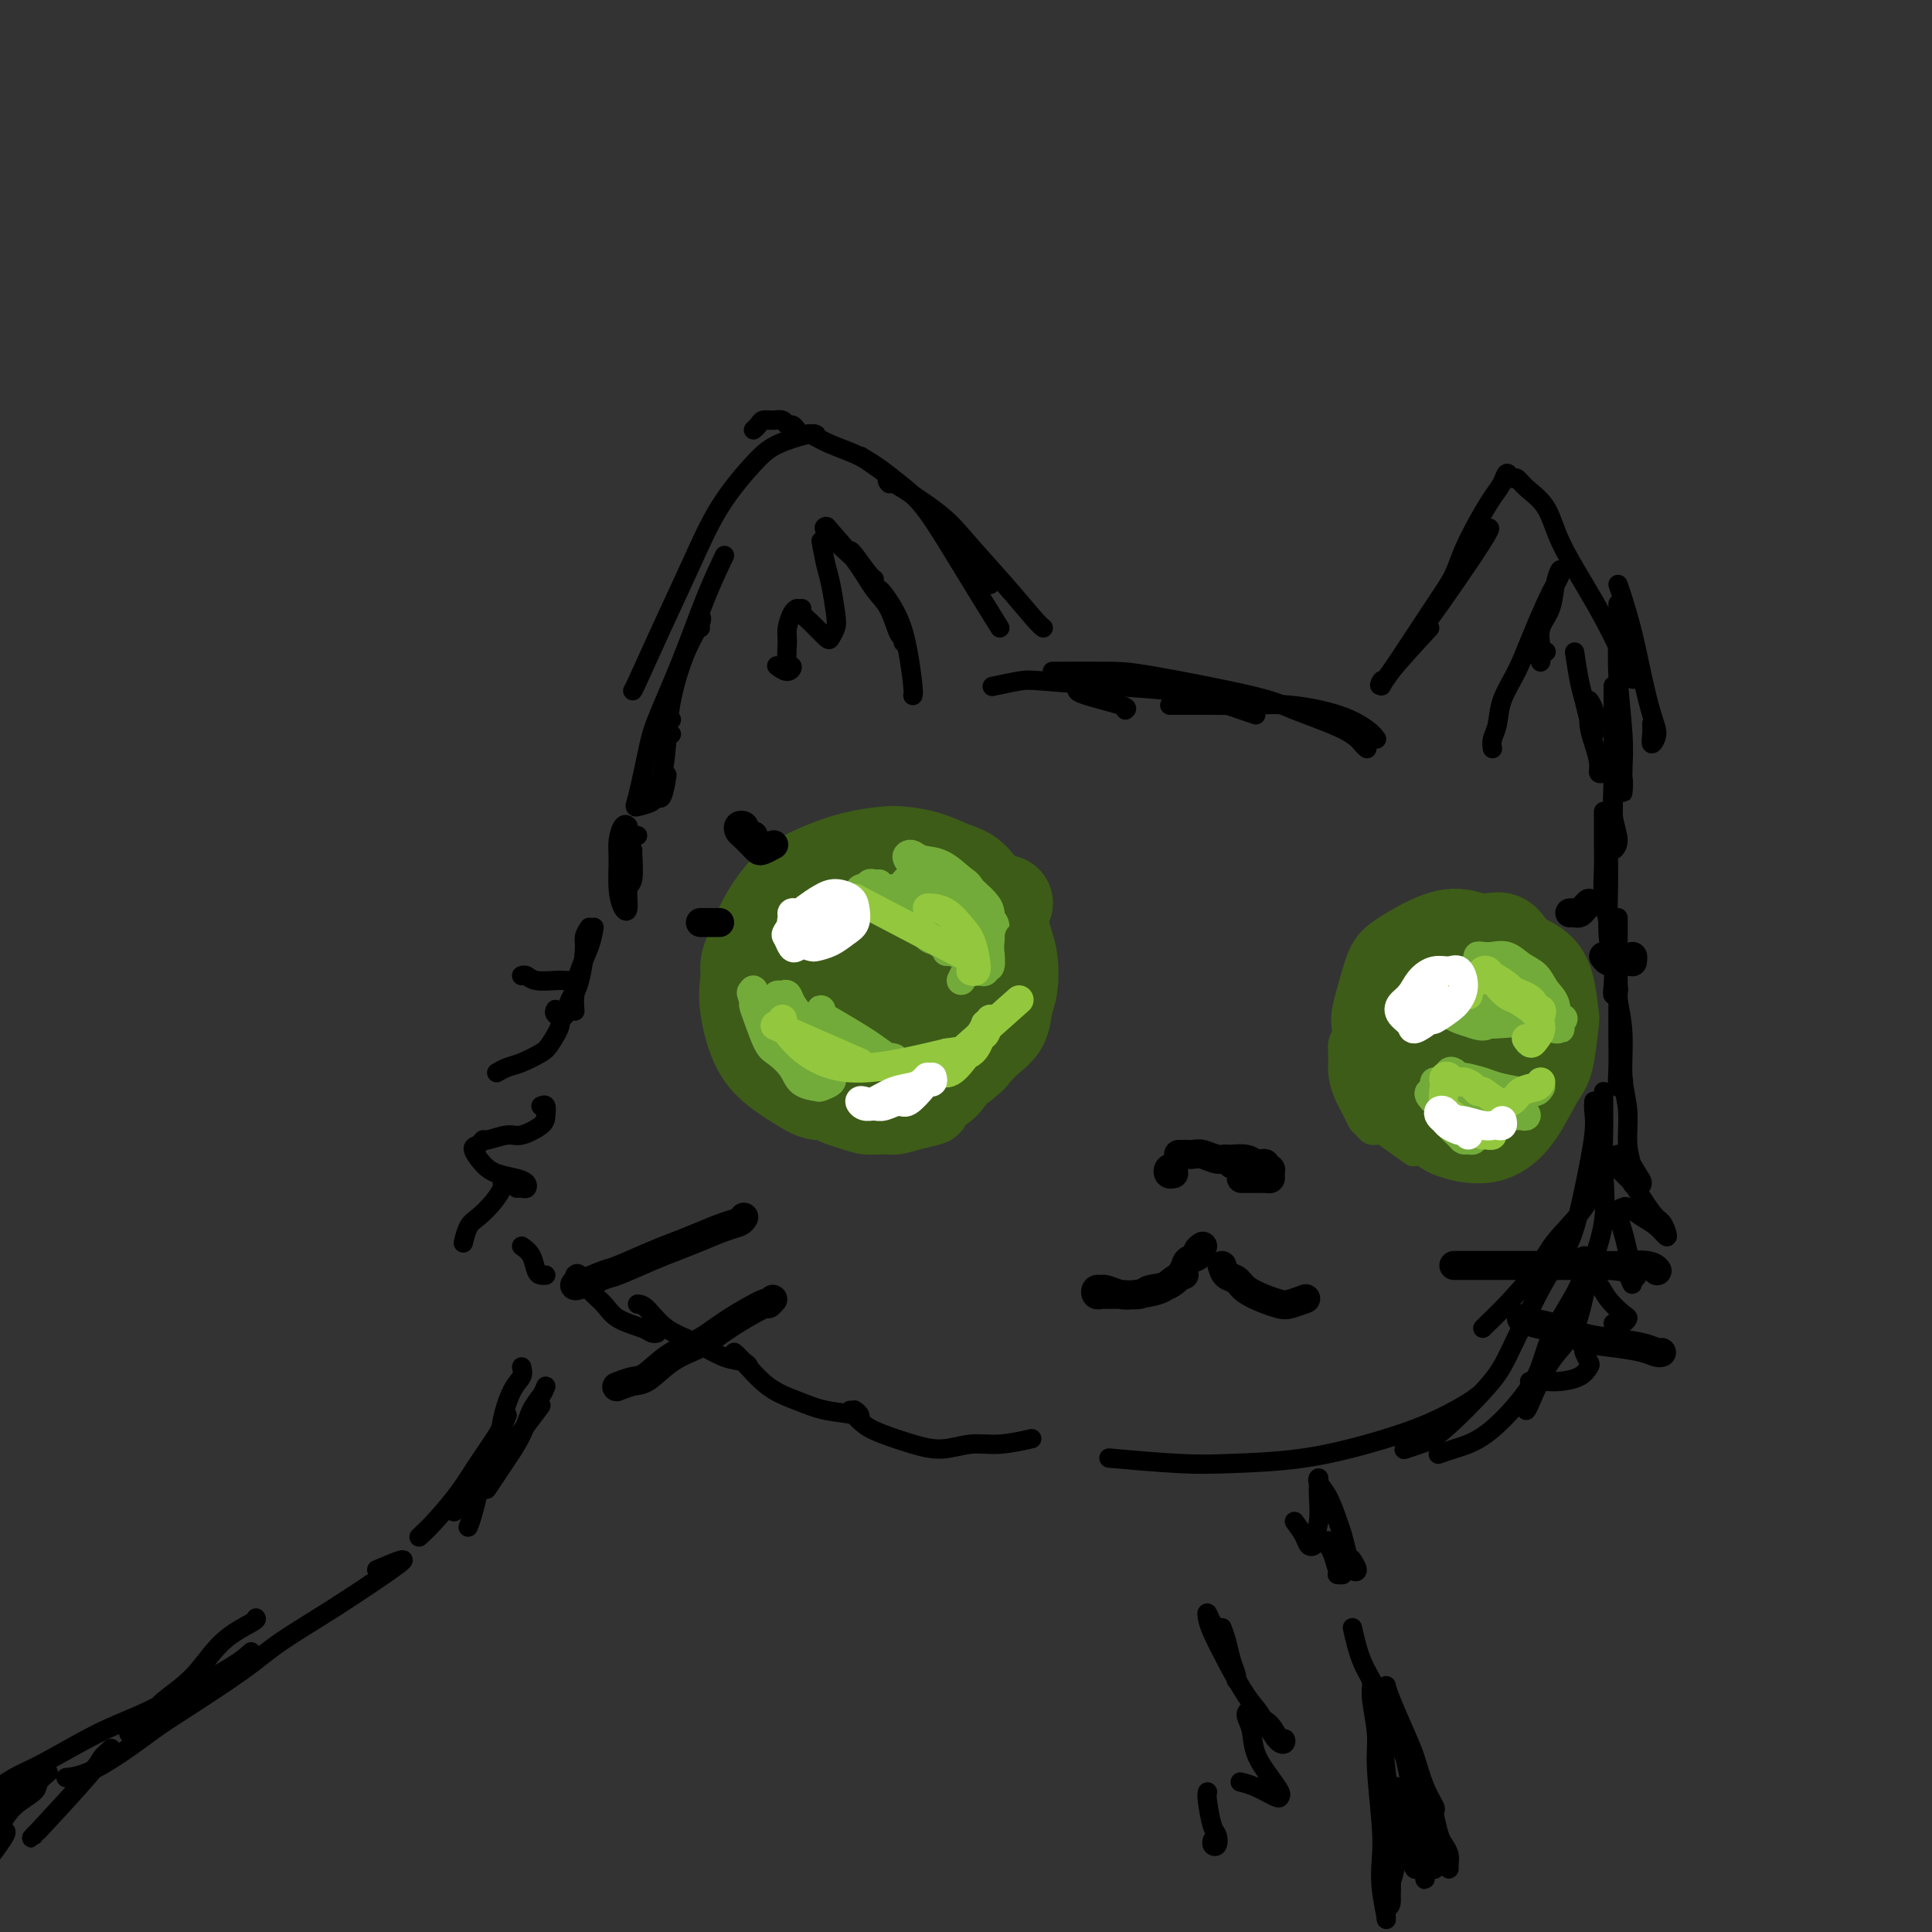 <svg viewBox='0 0 400 400' version='1.1' xmlns='http://www.w3.org/2000/svg' xmlns:xlink='http://www.w3.org/1999/xlink'><rect x="0" y="0" width="400" height="400" fill="#333333" stroke="none"/><g fill='none' stroke='rgb(0,0,0)' stroke-width='4' stroke-linecap='round' stroke-linejoin='round'><path d='M285,153c-0.417,-0.566 -0.834,-1.132 -2,-2c-1.166,-0.868 -3.081,-2.036 -6,-3c-2.919,-0.964 -6.843,-1.722 -10,-2c-3.157,-0.278 -5.547,-0.074 -8,0c-2.453,0.074 -4.968,0.020 -8,0c-3.032,-0.020 -6.581,-0.006 -8,0c-1.419,0.006 -0.710,0.003 0,0'/><path d='M283,155c-0.239,-0.188 -0.478,-0.376 -1,-1c-0.522,-0.624 -1.326,-1.684 -4,-3c-2.674,-1.316 -7.219,-2.889 -10,-4c-2.781,-1.111 -3.798,-1.762 -9,-3c-5.202,-1.238 -14.590,-3.064 -20,-4c-5.410,-0.936 -6.841,-0.983 -10,-1c-3.159,-0.017 -8.045,-0.005 -10,0c-1.955,0.005 -0.977,0.002 0,0'/><path d='M260,148c-3.081,-1.064 -6.163,-2.128 -9,-3c-2.837,-0.872 -5.430,-1.550 -9,-2c-3.570,-0.450 -8.117,-0.670 -13,-1c-4.883,-0.330 -10.103,-0.769 -13,-1c-2.897,-0.231 -3.472,-0.255 -5,0c-1.528,0.255 -4.008,0.787 -5,1c-0.992,0.213 -0.496,0.106 0,0'/><path d='M233,147c0.310,-0.226 0.619,-0.452 -1,-1c-1.619,-0.548 -5.167,-1.417 -7,-2c-1.833,-0.583 -1.952,-0.881 -2,-1c-0.048,-0.119 -0.024,-0.060 0,0'/><path d='M207,130c-2.715,-4.391 -5.429,-8.781 -8,-13c-2.571,-4.219 -4.998,-8.265 -7,-11c-2.002,-2.735 -3.577,-4.159 -6,-6c-2.423,-1.841 -5.692,-4.097 -7,-5c-1.308,-0.903 -0.654,-0.451 0,0'/><path d='M216,130c-0.379,-0.290 -0.758,-0.580 -2,-2c-1.242,-1.420 -3.348,-3.970 -6,-7c-2.652,-3.030 -5.849,-6.538 -8,-9c-2.151,-2.462 -3.257,-3.876 -6,-6c-2.743,-2.124 -7.123,-4.956 -9,-6c-1.877,-1.044 -1.251,-0.298 -1,0c0.251,0.298 0.125,0.149 0,0'/><path d='M205,121c-0.175,-0.234 -0.351,-0.468 -1,-2c-0.649,-1.532 -1.772,-4.364 -4,-7c-2.228,-2.636 -5.560,-5.078 -8,-7c-2.440,-1.922 -3.988,-3.324 -6,-5c-2.012,-1.676 -4.487,-3.626 -7,-5c-2.513,-1.374 -5.065,-2.172 -7,-3c-1.935,-0.828 -3.252,-1.684 -4,-2c-0.748,-0.316 -0.928,-0.090 -1,0c-0.072,0.090 -0.036,0.045 0,0'/><path d='M165,89c-0.327,-0.453 -0.655,-0.907 -1,-1c-0.345,-0.093 -0.708,0.174 -1,0c-0.292,-0.174 -0.513,-0.789 -1,-1c-0.487,-0.211 -1.241,-0.018 -2,0c-0.759,0.018 -1.523,-0.140 -2,0c-0.477,0.140 -0.667,0.576 -1,1c-0.333,0.424 -0.809,0.835 -1,1c-0.191,0.165 -0.095,0.082 0,0'/><path d='M169,90c-0.271,-0.158 -0.542,-0.316 -2,0c-1.458,0.316 -4.104,1.107 -6,2c-1.896,0.893 -3.044,1.889 -5,4c-1.956,2.111 -4.720,5.336 -7,9c-2.280,3.664 -4.075,7.766 -6,12c-1.925,4.234 -3.980,8.599 -6,13c-2.020,4.401 -4.005,8.839 -5,11c-0.995,2.161 -0.998,2.046 -1,2c-0.002,-0.046 -0.001,-0.023 0,0'/><path d='M150,115c-1.264,2.657 -2.527,5.314 -4,9c-1.473,3.686 -3.154,8.400 -5,13c-1.846,4.600 -3.856,9.086 -5,12c-1.144,2.914 -1.420,4.255 -2,7c-0.580,2.745 -1.462,6.893 -2,9c-0.538,2.107 -0.732,2.173 0,2c0.732,-0.173 2.389,-0.585 3,-1c0.611,-0.415 0.174,-0.833 0,-1c-0.174,-0.167 -0.087,-0.084 0,0'/><path d='M145,130c-0.068,-0.842 -0.137,-1.684 0,-2c0.137,-0.316 0.479,-0.107 0,1c-0.479,1.107 -1.779,3.111 -3,6c-1.221,2.889 -2.363,6.663 -3,10c-0.637,3.337 -0.770,6.238 -1,9c-0.230,2.762 -0.559,5.384 -1,7c-0.441,1.616 -0.994,2.227 -1,3c-0.006,0.773 0.537,1.708 1,1c0.463,-0.708 0.847,-3.059 1,-4c0.153,-0.941 0.077,-0.470 0,0'/><path d='M139,149c-0.431,-0.053 -0.861,-0.105 -1,0c-0.139,0.105 0.014,0.368 0,1c-0.014,0.632 -0.196,1.632 0,2c0.196,0.368 0.770,0.105 1,0c0.230,-0.105 0.115,-0.053 0,0'/><path d='M296,130c-3.142,3.406 -6.284,6.811 -8,9c-1.716,2.189 -2.006,3.161 -2,3c0.006,-0.161 0.307,-1.456 0,-1c-0.307,0.456 -1.223,2.663 2,-2c3.223,-4.663 10.586,-16.195 14,-21c3.414,-4.805 2.878,-2.883 3,-3c0.122,-0.117 0.900,-2.274 2,-4c1.100,-1.726 2.520,-3.023 0,1c-2.520,4.023 -8.982,13.365 -11,16c-2.018,2.635 0.407,-1.436 2,-4c1.593,-2.564 2.353,-3.620 3,-5c0.647,-1.380 1.182,-3.082 2,-5c0.818,-1.918 1.921,-4.051 3,-6c1.079,-1.949 2.134,-3.715 3,-5c0.866,-1.285 1.542,-2.091 2,-3c0.458,-0.909 0.696,-1.922 1,-2c0.304,-0.078 0.673,0.779 1,1c0.327,0.221 0.611,-0.193 1,0c0.389,0.193 0.883,0.993 2,2c1.117,1.007 2.856,2.219 4,4c1.144,1.781 1.693,4.129 3,7c1.307,2.871 3.371,6.264 5,9c1.629,2.736 2.823,4.813 4,7c1.177,2.187 2.336,4.482 3,6c0.664,1.518 0.832,2.259 1,3'/><path d='M336,137c3.667,6.333 1.833,3.167 0,0'/><path d='M335,121c0.243,0.691 0.487,1.381 1,3c0.513,1.619 1.297,4.166 2,7c0.703,2.834 1.327,5.955 2,9c0.673,3.045 1.396,6.013 2,8c0.604,1.987 1.090,2.991 1,4c-0.090,1.009 -0.756,2.023 -1,2c-0.244,-0.023 -0.066,-1.083 0,-2c0.066,-0.917 0.019,-1.691 0,-2c-0.019,-0.309 -0.009,-0.155 0,0'/><path d='M335,125c-0.008,0.581 -0.016,1.162 0,2c0.016,0.838 0.057,1.933 0,4c-0.057,2.067 -0.212,5.106 0,9c0.212,3.894 0.790,8.642 1,12c0.210,3.358 0.053,5.327 0,7c-0.053,1.673 -0.000,3.051 0,4c0.000,0.949 -0.051,1.471 0,1c0.051,-0.471 0.206,-1.934 0,-3c-0.206,-1.066 -0.773,-1.733 -1,-2c-0.227,-0.267 -0.113,-0.133 0,0'/><path d='M334,142c0.003,2.588 0.006,5.176 0,6c-0.006,0.824 -0.019,-0.114 0,2c0.019,2.114 0.072,7.282 0,11c-0.072,3.718 -0.268,5.987 0,8c0.268,2.013 1.000,3.772 1,5c0.000,1.228 -0.732,1.927 -1,2c-0.268,0.073 -0.072,-0.480 0,-2c0.072,-1.520 0.021,-4.006 0,-5c-0.021,-0.994 -0.010,-0.497 0,0'/><path d='M332,168c0.002,1.464 0.004,2.927 0,4c-0.004,1.073 -0.015,1.755 0,3c0.015,1.245 0.057,3.052 0,5c-0.057,1.948 -0.211,4.038 0,6c0.211,1.962 0.788,3.798 1,5c0.212,1.202 0.061,1.772 0,2c-0.061,0.228 -0.030,0.114 0,0'/><path d='M333,176c0.002,0.418 0.004,0.837 0,1c-0.004,0.163 -0.015,0.071 0,1c0.015,0.929 0.056,2.881 0,6c-0.056,3.119 -0.207,7.406 0,10c0.207,2.594 0.774,3.493 1,5c0.226,1.507 0.112,3.620 0,5c-0.112,1.380 -0.223,2.025 0,2c0.223,-0.025 0.778,-0.722 1,-1c0.222,-0.278 0.111,-0.139 0,0'/><path d='M335,190c-0.000,0.443 -0.000,0.886 0,1c0.000,0.114 0.000,-0.102 0,1c-0.000,1.102 -0.001,3.523 0,6c0.001,2.477 0.004,5.010 0,8c-0.004,2.990 -0.015,6.437 0,9c0.015,2.563 0.056,4.244 0,6c-0.056,1.756 -0.207,3.588 0,4c0.207,0.412 0.774,-0.597 1,-1c0.226,-0.403 0.113,-0.202 0,0'/><path d='M335,204c-0.122,0.704 -0.244,1.408 0,3c0.244,1.592 0.854,4.071 1,7c0.146,2.929 -0.171,6.309 0,9c0.171,2.691 0.830,4.693 1,7c0.170,2.307 -0.150,4.917 0,7c0.150,2.083 0.771,3.638 1,5c0.229,1.362 0.065,2.532 0,3c-0.065,0.468 -0.033,0.234 0,0'/><path d='M332,226c0.001,0.694 0.003,1.388 0,2c-0.003,0.612 -0.010,1.141 0,2c0.010,0.859 0.038,2.049 0,4c-0.038,1.951 -0.141,4.664 0,8c0.141,3.336 0.525,7.297 0,11c-0.525,3.703 -1.959,7.150 -3,11c-1.041,3.850 -1.691,8.103 -3,11c-1.309,2.897 -3.279,4.436 -5,7c-1.721,2.564 -3.194,6.152 -4,8c-0.806,1.848 -0.945,1.957 -1,2c-0.055,0.043 -0.028,0.022 0,0'/><path d='M328,263c-0.332,1.282 -0.664,2.563 -2,5c-1.336,2.437 -3.677,6.029 -5,9c-1.323,2.971 -1.630,5.322 -3,8c-1.370,2.678 -3.804,5.685 -6,8c-2.196,2.315 -4.156,3.940 -6,5c-1.844,1.060 -3.573,1.555 -5,2c-1.427,0.445 -2.550,0.842 -3,1c-0.450,0.158 -0.225,0.079 0,0'/><path d='M330,243c0.375,0.021 0.749,0.043 1,0c0.251,-0.043 0.378,-0.150 0,1c-0.378,1.150 -1.260,3.558 -3,6c-1.740,2.442 -4.337,4.917 -6,7c-1.663,2.083 -2.393,3.774 -4,6c-1.607,2.226 -4.090,4.989 -6,7c-1.910,2.011 -3.245,3.272 -4,4c-0.755,0.728 -0.930,0.922 -1,1c-0.070,0.078 -0.035,0.039 0,0'/><path d='M330,228c-0.044,0.534 -0.087,1.067 0,2c0.087,0.933 0.305,2.265 0,5c-0.305,2.735 -1.132,6.873 -2,11c-0.868,4.127 -1.775,8.244 -3,11c-1.225,2.756 -2.767,4.153 -5,8c-2.233,3.847 -5.156,10.145 -7,14c-1.844,3.855 -2.610,5.268 -5,8c-2.390,2.732 -6.403,6.784 -9,9c-2.597,2.216 -3.776,2.597 -5,3c-1.224,0.403 -2.493,0.830 -3,1c-0.507,0.170 -0.254,0.085 0,0'/><path d='M306,289c-0.638,0.491 -1.277,0.983 -3,2c-1.723,1.017 -4.532,2.561 -8,4c-3.468,1.439 -7.597,2.774 -12,4c-4.403,1.226 -9.080,2.342 -14,3c-4.920,0.658 -10.082,0.857 -14,1c-3.918,0.143 -6.593,0.231 -11,0c-4.407,-0.231 -10.545,-0.780 -13,-1c-2.455,-0.220 -1.228,-0.110 0,0'/><path d='M122,192c-0.445,0.670 -0.890,1.339 -1,2c-0.110,0.661 0.114,1.312 0,3c-0.114,1.688 -0.567,4.411 -1,6c-0.433,1.589 -0.847,2.043 -1,3c-0.153,0.957 -0.044,2.416 0,3c0.044,0.584 0.022,0.292 0,0'/><path d='M123,192c-0.221,1.236 -0.441,2.472 -1,4c-0.559,1.528 -1.456,3.349 -2,5c-0.544,1.651 -0.733,3.133 -1,4c-0.267,0.867 -0.610,1.118 -1,2c-0.390,0.882 -0.826,2.395 -1,3c-0.174,0.605 -0.087,0.303 0,0'/><path d='M118,203c-0.303,0.008 -0.607,0.016 -1,0c-0.393,-0.016 -0.876,-0.057 -2,0c-1.124,0.057 -2.889,0.211 -4,0c-1.111,-0.211 -1.568,-0.788 -2,-1c-0.432,-0.212 -0.838,-0.061 -1,0c-0.162,0.061 -0.081,0.030 0,0'/><path d='M115,209c-0.165,0.305 -0.330,0.610 0,1c0.330,0.390 1.155,0.864 1,2c-0.155,1.136 -1.289,2.935 -2,4c-0.711,1.065 -1.000,1.396 -2,2c-1.000,0.604 -2.711,1.482 -4,2c-1.289,0.518 -2.155,0.678 -3,1c-0.845,0.322 -1.670,0.806 -2,1c-0.330,0.194 -0.165,0.097 0,0'/><path d='M112,229c0.420,-0.183 0.841,-0.365 1,0c0.159,0.365 0.057,1.279 0,2c-0.057,0.721 -0.067,1.250 -1,2c-0.933,0.750 -2.788,1.721 -4,2c-1.212,0.279 -1.780,-0.134 -3,0c-1.220,0.134 -3.092,0.816 -4,1c-0.908,0.184 -0.852,-0.130 -1,0c-0.148,0.130 -0.500,0.703 -1,1c-0.500,0.297 -1.150,0.317 -1,1c0.150,0.683 1.099,2.029 2,3c0.901,0.971 1.755,1.567 3,2c1.245,0.433 2.880,0.705 4,1c1.120,0.295 1.726,0.615 2,1c0.274,0.385 0.218,0.835 0,1c-0.218,0.165 -0.597,0.044 -1,0c-0.403,-0.044 -0.829,-0.013 -1,0c-0.171,0.013 -0.085,0.006 0,0'/><path d='M104,245c0.150,0.164 0.299,0.328 0,1c-0.299,0.672 -1.047,1.851 -2,3c-0.953,1.149 -2.111,2.267 -3,3c-0.889,0.733 -1.509,1.082 -2,2c-0.491,0.918 -0.855,2.405 -1,3c-0.145,0.595 -0.073,0.297 0,0'/><path d='M108,258c0.754,0.536 1.509,1.072 2,2c0.491,0.928 0.719,2.249 1,3c0.281,0.751 0.614,0.933 1,1c0.386,0.067 0.825,0.019 1,0c0.175,-0.019 0.088,-0.010 0,0'/><path d='M119,264c0.273,-0.269 0.545,-0.539 1,0c0.455,0.539 1.091,1.885 2,3c0.909,1.115 2.090,1.997 3,3c0.910,1.003 1.551,2.125 3,3c1.449,0.875 3.708,1.503 5,2c1.292,0.497 1.617,0.865 2,1c0.383,0.135 0.824,0.039 1,0c0.176,-0.039 0.088,-0.019 0,0'/><path d='M132,270c0.534,0.038 1.067,0.075 2,1c0.933,0.925 2.265,2.736 4,4c1.735,1.264 3.873,1.981 6,3c2.127,1.019 4.244,2.339 6,3c1.756,0.661 3.151,0.662 4,1c0.849,0.338 1.152,1.014 1,1c-0.152,-0.014 -0.758,-0.718 -1,-1c-0.242,-0.282 -0.121,-0.141 0,0'/><path d='M152,280c0.425,0.355 0.850,0.711 2,2c1.150,1.289 3.026,3.513 5,5c1.974,1.487 4.047,2.238 6,3c1.953,0.762 3.788,1.535 6,2c2.212,0.465 4.803,0.622 6,1c1.197,0.378 1.001,0.978 1,1c-0.001,0.022 0.192,-0.532 0,-1c-0.192,-0.468 -0.769,-0.848 -1,-1c-0.231,-0.152 -0.115,-0.076 0,0'/><path d='M176,292c0.959,1.092 1.917,2.183 3,3c1.083,0.817 2.289,1.358 4,2c1.711,0.642 3.927,1.384 6,2c2.073,0.616 4.003,1.107 6,1c1.997,-0.107 4.061,-0.812 6,-1c1.939,-0.188 3.753,0.142 6,0c2.247,-0.142 4.928,-0.755 6,-1c1.072,-0.245 0.536,-0.123 0,0'/><path d='M329,243c0.425,0.040 0.850,0.080 1,0c0.150,-0.080 0.025,-0.281 0,-1c-0.025,-0.719 0.051,-1.957 0,-3c-0.051,-1.043 -0.228,-1.892 0,-2c0.228,-0.108 0.863,0.524 1,1c0.137,0.476 -0.223,0.798 0,1c0.223,0.202 1.031,0.286 2,1c0.969,0.714 2.100,2.057 3,3c0.900,0.943 1.570,1.486 2,2c0.430,0.514 0.619,0.999 1,1c0.381,0.001 0.953,-0.481 1,-1c0.047,-0.519 -0.429,-1.075 -1,-2c-0.571,-0.925 -1.235,-2.218 -2,-3c-0.765,-0.782 -1.631,-1.054 -2,-1c-0.369,0.054 -0.239,0.433 0,1c0.239,0.567 0.589,1.321 1,2c0.411,0.679 0.882,1.284 2,3c1.118,1.716 2.883,4.545 4,6c1.117,1.455 1.587,1.537 2,2c0.413,0.463 0.769,1.308 1,2c0.231,0.692 0.336,1.233 0,1c-0.336,-0.233 -1.114,-1.239 -2,-2c-0.886,-0.761 -1.881,-1.278 -3,-2c-1.119,-0.722 -2.363,-1.649 -3,-2c-0.637,-0.351 -0.665,-0.127 -1,0c-0.335,0.127 -0.975,0.156 -1,1c-0.025,0.844 0.565,2.502 1,4c0.435,1.498 0.715,2.834 1,4c0.285,1.166 0.577,2.160 1,3c0.423,0.840 0.978,1.526 1,2c0.022,0.474 -0.489,0.737 -1,1'/><path d='M338,265c0.053,2.127 -0.316,-0.055 -1,-1c-0.684,-0.945 -1.685,-0.655 -3,-1c-1.315,-0.345 -2.945,-1.327 -4,-2c-1.055,-0.673 -1.536,-1.037 -2,-1c-0.464,0.037 -0.913,0.476 -1,1c-0.087,0.524 0.188,1.134 1,2c0.812,0.866 2.162,1.987 3,3c0.838,1.013 1.164,1.918 2,3c0.836,1.082 2.182,2.343 3,3c0.818,0.657 1.109,0.712 1,1c-0.109,0.288 -0.617,0.809 -1,1c-0.383,0.191 -0.642,0.051 -1,0c-0.358,-0.051 -0.817,-0.015 -1,0c-0.183,0.015 -0.092,0.007 0,0'/><path d='M328,279c-0.104,0.212 -0.209,0.425 0,1c0.209,0.575 0.731,1.513 1,2c0.269,0.487 0.285,0.523 0,1c-0.285,0.477 -0.872,1.396 -2,2c-1.128,0.604 -2.797,0.894 -4,1c-1.203,0.106 -1.939,0.029 -3,0c-1.061,-0.029 -2.446,-0.008 -3,0c-0.554,0.008 -0.277,0.004 0,0'/><path d='M130,175c-0.022,-1.173 -0.044,-2.347 0,-3c0.044,-0.653 0.155,-0.787 0,-1c-0.155,-0.213 -0.575,-0.506 -1,0c-0.425,0.506 -0.856,1.810 -1,3c-0.144,1.190 -0.001,2.266 0,4c0.001,1.734 -0.140,4.126 0,6c0.140,1.874 0.559,3.230 1,4c0.441,0.770 0.903,0.952 1,0c0.097,-0.952 -0.170,-3.040 0,-4c0.170,-0.960 0.778,-0.793 1,-2c0.222,-1.207 0.060,-3.786 0,-5c-0.060,-1.214 -0.017,-1.061 0,-1c0.017,0.061 0.009,0.031 0,0'/><path d='M131,173c0.417,0.000 0.833,0.000 1,0c0.167,0.000 0.083,0.000 0,0'/><path d='M189,144c0.075,-0.226 0.150,-0.453 0,-2c-0.150,-1.547 -0.524,-4.415 -1,-7c-0.476,-2.585 -1.056,-4.889 -2,-7c-0.944,-2.111 -2.254,-4.030 -3,-5c-0.746,-0.970 -0.927,-0.991 -1,-1c-0.073,-0.009 -0.036,-0.004 0,0'/><path d='M187,133c0.071,-0.438 0.142,-0.877 0,-1c-0.142,-0.123 -0.497,0.068 -1,-1c-0.503,-1.068 -1.153,-3.397 -2,-5c-0.847,-1.603 -1.891,-2.482 -3,-4c-1.109,-1.518 -2.285,-3.676 -4,-6c-1.715,-2.324 -3.970,-4.814 -5,-6c-1.030,-1.186 -0.833,-1.067 -1,-1c-0.167,0.067 -0.696,0.081 0,1c0.696,0.919 2.616,2.744 4,4c1.384,1.256 2.231,1.944 3,3c0.769,1.056 1.460,2.479 2,3c0.540,0.521 0.929,0.140 1,0c0.071,-0.140 -0.177,-0.037 -1,-1c-0.823,-0.963 -2.222,-2.990 -3,-4c-0.778,-1.010 -0.937,-1.003 -1,-1c-0.063,0.003 -0.032,0.001 0,0'/><path d='M170,112c0.338,1.822 0.676,3.644 1,5c0.324,1.356 0.636,2.247 1,4c0.364,1.753 0.782,4.369 1,6c0.218,1.631 0.237,2.277 0,3c-0.237,0.723 -0.729,1.525 -1,2c-0.271,0.475 -0.321,0.625 -1,0c-0.679,-0.625 -1.986,-2.023 -3,-3c-1.014,-0.977 -1.735,-1.532 -2,-2c-0.265,-0.468 -0.076,-0.848 0,-1c0.076,-0.152 0.038,-0.076 0,0'/><path d='M165,126c-0.307,0.143 -0.614,0.286 -1,1c-0.386,0.714 -0.851,2.000 -1,3c-0.149,1.000 0.019,1.714 0,3c-0.019,1.286 -0.226,3.143 0,4c0.226,0.857 0.885,0.714 1,1c0.115,0.286 -0.315,1.000 -1,1c-0.685,-0.000 -1.624,-0.714 -2,-1c-0.376,-0.286 -0.188,-0.143 0,0'/><path d='M309,155c-0.102,-0.620 -0.204,-1.240 0,-2c0.204,-0.760 0.716,-1.658 1,-3c0.284,-1.342 0.342,-3.126 1,-5c0.658,-1.874 1.917,-3.839 3,-6c1.083,-2.161 1.990,-4.518 3,-7c1.010,-2.482 2.124,-5.089 3,-7c0.876,-1.911 1.515,-3.127 2,-4c0.485,-0.873 0.816,-1.403 1,-2c0.184,-0.597 0.221,-1.262 0,-1c-0.221,0.262 -0.700,1.452 -1,3c-0.300,1.548 -0.421,3.456 -1,5c-0.579,1.544 -1.616,2.725 -2,4c-0.384,1.275 -0.117,2.643 0,4c0.117,1.357 0.083,2.704 0,3c-0.083,0.296 -0.215,-0.459 0,-1c0.215,-0.541 0.776,-0.869 1,-1c0.224,-0.131 0.112,-0.066 0,0'/><path d='M326,135c0.331,2.177 0.663,4.354 1,6c0.337,1.646 0.680,2.761 1,4c0.320,1.239 0.618,2.601 1,4c0.382,1.399 0.849,2.834 1,3c0.151,0.166 -0.013,-0.938 0,-2c0.013,-1.062 0.202,-2.080 0,-3c-0.202,-0.920 -0.796,-1.740 -1,-2c-0.204,-0.260 -0.017,0.039 0,1c0.017,0.961 -0.136,2.584 0,4c0.136,1.416 0.561,2.627 1,4c0.439,1.373 0.892,2.910 1,4c0.108,1.090 -0.129,1.734 0,2c0.129,0.266 0.623,0.154 1,0c0.377,-0.154 0.637,-0.350 1,0c0.363,0.350 0.829,1.246 1,2c0.171,0.754 0.046,1.365 0,2c-0.046,0.635 -0.012,1.294 0,2c0.012,0.706 0.003,1.459 0,2c-0.003,0.541 -0.001,0.869 0,1c0.001,0.131 0.000,0.066 0,0'/><path d='M268,315c0.765,1.043 1.529,2.087 2,3c0.471,0.913 0.648,1.696 1,2c0.352,0.304 0.879,0.128 1,0c0.121,-0.128 -0.163,-0.206 0,-1c0.163,-0.794 0.774,-2.302 1,-4c0.226,-1.698 0.066,-3.587 0,-5c-0.066,-1.413 -0.039,-2.352 0,-3c0.039,-0.648 0.090,-1.007 0,-1c-0.090,0.007 -0.322,0.378 0,1c0.322,0.622 1.199,1.494 2,3c0.801,1.506 1.526,3.645 2,5c0.474,1.355 0.698,1.925 1,3c0.302,1.075 0.683,2.656 1,4c0.317,1.344 0.569,2.453 1,3c0.431,0.547 1.039,0.532 1,0c-0.039,-0.532 -0.725,-1.581 -1,-2c-0.275,-0.419 -0.137,-0.210 0,0'/><path d='M275,319c-0.093,0.279 -0.186,0.558 0,1c0.186,0.442 0.652,1.047 1,2c0.348,0.953 0.578,2.256 1,3c0.422,0.744 1.037,0.931 1,1c-0.037,0.069 -0.725,0.020 -1,0c-0.275,-0.020 -0.138,-0.010 0,0'/><path d='M253,337c0.340,0.897 0.680,1.794 1,3c0.320,1.206 0.619,2.723 1,4c0.381,1.277 0.842,2.316 1,3c0.158,0.684 0.011,1.015 0,1c-0.011,-0.015 0.113,-0.376 0,-1c-0.113,-0.624 -0.461,-1.510 -1,-3c-0.539,-1.490 -1.267,-3.583 -2,-5c-0.733,-1.417 -1.471,-2.157 -2,-3c-0.529,-0.843 -0.851,-1.789 -1,-2c-0.149,-0.211 -0.126,0.314 0,1c0.126,0.686 0.355,1.532 1,3c0.645,1.468 1.707,3.557 3,6c1.293,2.443 2.816,5.238 4,7c1.184,1.762 2.027,2.489 3,4c0.973,1.511 2.074,3.807 3,5c0.926,1.193 1.677,1.284 2,1c0.323,-0.284 0.217,-0.942 0,-1c-0.217,-0.058 -0.546,0.484 -1,0c-0.454,-0.484 -1.032,-1.993 -2,-3c-0.968,-1.007 -2.325,-1.513 -3,-2c-0.675,-0.487 -0.669,-0.955 -1,-1c-0.331,-0.045 -0.999,0.334 -1,1c-0.001,0.666 0.665,1.618 1,3c0.335,1.382 0.338,3.195 1,5c0.662,1.805 1.983,3.601 3,5c1.017,1.399 1.729,2.399 2,3c0.271,0.601 0.100,0.802 0,1c-0.100,0.198 -0.130,0.393 -1,0c-0.870,-0.393 -2.580,-1.375 -4,-2c-1.420,-0.625 -2.548,-0.893 -3,-1c-0.452,-0.107 -0.226,-0.054 0,0'/><path d='M250,371c-0.085,0.324 -0.170,0.648 0,2c0.170,1.352 0.596,3.732 1,5c0.404,1.268 0.788,1.426 1,2c0.212,0.574 0.253,1.566 0,2c-0.253,0.434 -0.799,0.309 -1,0c-0.201,-0.309 -0.057,-0.803 0,-1c0.057,-0.197 0.029,-0.099 0,0'/><path d='M280,337c0.554,2.436 1.108,4.873 2,7c0.892,2.127 2.124,3.945 3,6c0.876,2.055 1.398,4.347 2,6c0.602,1.653 1.286,2.667 2,4c0.714,1.333 1.459,2.986 2,4c0.541,1.014 0.876,1.388 1,1c0.124,-0.388 0.035,-1.540 0,-2c-0.035,-0.460 -0.018,-0.230 0,0'/><path d='M287,349c0.132,0.586 0.263,1.173 1,3c0.737,1.827 2.078,4.895 3,7c0.922,2.105 1.424,3.247 2,5c0.576,1.753 1.226,4.116 2,6c0.774,1.884 1.671,3.288 2,4c0.329,0.712 0.088,0.730 0,1c-0.088,0.270 -0.025,0.791 0,1c0.025,0.209 0.013,0.104 0,0'/><path d='M297,376c0.340,1.511 0.679,3.022 1,4c0.321,0.978 0.622,1.422 1,2c0.378,0.578 0.833,1.290 1,2c0.167,0.710 0.045,1.420 0,2c-0.045,0.580 -0.012,1.032 0,1c0.012,-0.032 0.003,-0.547 0,-1c-0.003,-0.453 -0.001,-0.844 0,-1c0.001,-0.156 0.000,-0.078 0,0'/><path d='M294,369c-0.091,0.210 -0.182,0.420 0,1c0.182,0.580 0.637,1.528 1,3c0.363,1.472 0.633,3.466 1,5c0.367,1.534 0.830,2.607 1,4c0.170,1.393 0.046,3.106 0,4c-0.046,0.894 -0.013,0.970 0,1c0.013,0.030 0.007,0.015 0,0'/><path d='M294,384c0.423,1.518 0.845,3.036 1,4c0.155,0.964 0.042,1.375 0,1c-0.042,-0.375 -0.012,-1.536 0,-2c0.012,-0.464 0.006,-0.232 0,0'/><path d='M289,355c1.145,5.392 2.289,10.785 3,14c0.711,3.215 0.987,4.253 1,6c0.013,1.747 -0.237,4.205 0,6c0.237,1.795 0.961,2.929 1,4c0.039,1.071 -0.605,2.080 -1,2c-0.395,-0.080 -0.540,-1.248 -1,-2c-0.460,-0.752 -1.236,-1.088 -2,-3c-0.764,-1.912 -1.515,-5.400 -2,-8c-0.485,-2.600 -0.704,-4.312 -1,-7c-0.296,-2.688 -0.669,-6.351 -1,-9c-0.331,-2.649 -0.621,-4.285 -1,-6c-0.379,-1.715 -0.849,-3.509 -1,-4c-0.151,-0.491 0.016,0.321 0,1c-0.016,0.679 -0.214,1.226 0,3c0.214,1.774 0.841,4.775 1,7c0.159,2.225 -0.149,3.673 0,7c0.149,3.327 0.757,8.533 1,12c0.243,3.467 0.122,5.195 0,7c-0.122,1.805 -0.244,3.686 0,6c0.244,2.314 0.854,5.060 1,6c0.146,0.940 -0.171,0.073 0,-1c0.171,-1.073 0.831,-2.352 1,-4c0.169,-1.648 -0.152,-3.664 0,-6c0.152,-2.336 0.776,-4.991 1,-7c0.224,-2.009 0.047,-3.372 0,-5c-0.047,-1.628 0.037,-3.522 0,-4c-0.037,-0.478 -0.196,0.459 0,1c0.196,0.541 0.745,0.684 1,2c0.255,1.316 0.216,3.805 0,6c-0.216,2.195 -0.608,4.098 -1,6'/><path d='M289,385c-0.242,3.226 -0.848,3.793 -1,5c-0.152,1.207 0.152,3.056 0,4c-0.152,0.944 -0.758,0.984 -1,1c-0.242,0.016 -0.121,0.008 0,0'/><path d='M112,291c-0.918,1.250 -1.836,2.499 -3,4c-1.164,1.501 -2.575,3.253 -4,5c-1.425,1.747 -2.865,3.487 -4,5c-1.135,1.513 -1.964,2.797 -3,4c-1.036,1.203 -2.279,2.324 -3,3c-0.721,0.676 -0.920,0.907 -1,1c-0.080,0.093 -0.040,0.046 0,0'/><path d='M113,287c-0.236,0.621 -0.471,1.243 -1,2c-0.529,0.757 -1.350,1.650 -2,3c-0.650,1.350 -1.127,3.157 -2,5c-0.873,1.843 -2.141,3.721 -3,5c-0.859,1.279 -1.308,1.960 -2,3c-0.692,1.040 -1.626,2.440 -2,3c-0.374,0.560 -0.187,0.280 0,0'/><path d='M108,283c0.168,0.659 0.337,1.317 0,2c-0.337,0.683 -1.179,1.390 -2,3c-0.821,1.610 -1.621,4.124 -2,6c-0.379,1.876 -0.336,3.116 -1,5c-0.664,1.884 -2.034,4.412 -3,7c-0.966,2.588 -1.529,5.235 -2,7c-0.471,1.765 -0.849,2.647 -1,3c-0.151,0.353 -0.076,0.176 0,0'/><path d='M105,293c-0.479,1.151 -0.959,2.302 -2,4c-1.041,1.698 -2.644,3.944 -4,6c-1.356,2.056 -2.467,3.922 -4,6c-1.533,2.078 -3.490,4.367 -5,6c-1.510,1.633 -2.574,2.609 -3,3c-0.426,0.391 -0.213,0.195 0,0'/><path d='M53,335c0.119,0.146 0.239,0.293 -1,1c-1.239,0.707 -3.835,1.975 -6,4c-2.165,2.025 -3.897,4.806 -6,7c-2.103,2.194 -4.578,3.799 -6,5c-1.422,1.201 -1.793,1.996 -3,3c-1.207,1.004 -3.251,2.218 -4,3c-0.749,0.782 -0.202,1.134 0,1c0.202,-0.134 0.058,-0.752 0,-1c-0.058,-0.248 -0.029,-0.124 0,0'/><path d='M78,325c2.054,-0.877 4.108,-1.754 5,-2c0.892,-0.246 0.623,0.140 -2,2c-2.623,1.860 -7.598,5.196 -12,8c-4.402,2.804 -8.229,5.078 -11,7c-2.771,1.922 -4.484,3.492 -8,6c-3.516,2.508 -8.834,5.954 -12,8c-3.166,2.046 -4.180,2.692 -6,4c-1.820,1.308 -4.447,3.278 -7,5c-2.553,1.722 -5.034,3.194 -7,4c-1.966,0.806 -3.419,0.944 -4,1c-0.581,0.056 -0.291,0.028 0,0'/><path d='M52,342c-0.923,0.833 -1.846,1.665 -4,3c-2.154,1.335 -5.540,3.171 -9,5c-3.460,1.829 -6.995,3.651 -10,5c-3.005,1.349 -5.480,2.224 -9,4c-3.520,1.776 -8.085,4.451 -11,6c-2.915,1.549 -4.179,1.970 -6,3c-1.821,1.030 -4.199,2.668 -6,4c-1.801,1.332 -3.023,2.359 -4,3c-0.977,0.641 -1.708,0.898 -2,1c-0.292,0.102 -0.146,0.051 0,0'/><path d='M6,368c-0.916,0.903 -1.831,1.807 -3,3c-1.169,1.193 -2.591,2.676 -4,4c-1.409,1.324 -2.805,2.488 -4,4c-1.195,1.512 -2.190,3.372 -3,5c-0.810,1.628 -1.433,3.024 -2,4c-0.567,0.976 -1.076,1.532 -1,2c0.076,0.468 0.736,0.848 1,1c0.264,0.152 0.132,0.076 0,0'/><path d='M1,379c0.204,0.113 0.408,0.226 0,1c-0.408,0.774 -1.429,2.207 -2,3c-0.571,0.793 -0.692,0.944 -1,1c-0.308,0.056 -0.802,0.016 -1,0c-0.198,-0.016 -0.099,-0.008 0,0'/><path d='M10,367c-0.832,0.682 -1.663,1.363 -2,2c-0.337,0.637 -0.178,1.229 -1,2c-0.822,0.771 -2.623,1.720 -4,3c-1.377,1.280 -2.328,2.889 -3,4c-0.672,1.111 -1.066,1.722 -2,3c-0.934,1.278 -2.410,3.222 -3,4c-0.590,0.778 -0.295,0.389 0,0'/><path d='M23,362c-0.801,0.718 -1.601,1.435 -2,2c-0.399,0.565 -0.396,0.976 -3,4c-2.604,3.024 -7.817,8.660 -10,11c-2.183,2.340 -1.338,1.383 -1,1c0.338,-0.383 0.169,-0.191 0,0'/></g>
<g fill='none' stroke='rgb(0,0,0)' stroke-width='20' stroke-linecap='round' stroke-linejoin='round'><path d='M197,191c-1.170,-0.613 -2.340,-1.226 -3,-2c-0.660,-0.774 -0.811,-1.710 -1,-2c-0.189,-0.290 -0.418,0.066 -1,0c-0.582,-0.066 -1.518,-0.554 -2,-1c-0.482,-0.446 -0.510,-0.852 -1,-1c-0.490,-0.148 -1.441,-0.040 -2,0c-0.559,0.040 -0.727,0.011 -1,0c-0.273,-0.011 -0.650,-0.003 -1,0c-0.350,0.003 -0.673,0.001 -1,0c-0.327,-0.001 -0.658,-0.000 -1,0c-0.342,0.000 -0.694,0.000 -1,0c-0.306,-0.000 -0.567,-0.000 -1,0c-0.433,0.000 -1.040,0.000 -1,0c0.040,-0.000 0.726,-0.000 1,0c0.274,0.000 0.137,0.000 0,0'/></g>
<g fill='none' stroke='rgb(61,92,24)' stroke-width='20' stroke-linecap='round' stroke-linejoin='round'><path d='M208,187c-0.182,-0.022 -0.364,-0.043 -1,0c-0.636,0.043 -1.728,0.151 -2,0c-0.272,-0.151 0.274,-0.562 0,-1c-0.274,-0.438 -1.369,-0.902 -2,-1c-0.631,-0.098 -0.798,0.170 -1,0c-0.202,-0.170 -0.437,-0.777 -1,-1c-0.563,-0.223 -1.453,-0.060 -2,0c-0.547,0.060 -0.752,0.019 -1,0c-0.248,-0.019 -0.540,-0.017 -1,0c-0.460,0.017 -1.087,0.047 -2,0c-0.913,-0.047 -2.113,-0.171 -3,0c-0.887,0.171 -1.463,0.636 -2,1c-0.537,0.364 -1.035,0.626 -2,1c-0.965,0.374 -2.395,0.859 -3,1c-0.605,0.141 -0.384,-0.061 -1,0c-0.616,0.061 -2.071,0.387 -3,1c-0.929,0.613 -1.334,1.514 -2,2c-0.666,0.486 -1.593,0.557 -2,1c-0.407,0.443 -0.294,1.259 -1,2c-0.706,0.741 -2.231,1.409 -3,2c-0.769,0.591 -0.780,1.107 -1,2c-0.220,0.893 -0.647,2.163 -1,3c-0.353,0.837 -0.630,1.239 -1,2c-0.370,0.761 -0.833,1.880 -1,3c-0.167,1.120 -0.039,2.242 0,3c0.039,0.758 -0.010,1.152 0,2c0.010,0.848 0.080,2.151 0,3c-0.080,0.849 -0.308,1.242 0,2c0.308,0.758 1.154,1.879 2,3'/><path d='M171,218c0.396,2.281 0.386,1.484 2,2c1.614,0.516 4.850,2.345 6,3c1.150,0.655 0.212,0.135 1,0c0.788,-0.135 3.302,0.117 5,0c1.698,-0.117 2.579,-0.601 4,-1c1.421,-0.399 3.382,-0.714 5,-1c1.618,-0.286 2.891,-0.544 4,-1c1.109,-0.456 2.052,-1.110 3,-2c0.948,-0.890 1.901,-2.016 3,-3c1.099,-0.984 2.345,-1.824 3,-3c0.655,-1.176 0.719,-2.686 1,-4c0.281,-1.314 0.778,-2.433 1,-4c0.222,-1.567 0.170,-3.582 0,-5c-0.170,-1.418 -0.459,-2.238 -1,-4c-0.541,-1.762 -1.333,-4.465 -2,-6c-0.667,-1.535 -1.210,-1.904 -2,-3c-0.790,-1.096 -1.826,-2.921 -3,-4c-1.174,-1.079 -2.486,-1.411 -4,-2c-1.514,-0.589 -3.228,-1.435 -5,-2c-1.772,-0.565 -3.601,-0.851 -5,-1c-1.399,-0.149 -2.370,-0.162 -4,0c-1.630,0.162 -3.921,0.499 -6,1c-2.079,0.501 -3.947,1.166 -6,2c-2.053,0.834 -4.293,1.837 -6,3c-1.707,1.163 -2.883,2.485 -4,4c-1.117,1.515 -2.177,3.222 -3,5c-0.823,1.778 -1.411,3.626 -2,5c-0.589,1.374 -1.178,2.276 -1,4c0.178,1.724 1.125,4.272 2,6c0.875,1.728 1.679,2.637 3,4c1.321,1.363 3.161,3.182 5,5'/><path d='M165,216c2.164,2.884 2.574,2.593 5,3c2.426,0.407 6.870,1.510 9,2c2.130,0.490 1.947,0.365 4,0c2.053,-0.365 6.341,-0.969 9,-2c2.659,-1.031 3.687,-2.487 5,-4c1.313,-1.513 2.911,-3.082 4,-5c1.089,-1.918 1.670,-4.185 2,-6c0.330,-1.815 0.411,-3.179 0,-5c-0.411,-1.821 -1.312,-4.101 -2,-6c-0.688,-1.899 -1.162,-3.417 -3,-5c-1.838,-1.583 -5.039,-3.230 -7,-4c-1.961,-0.770 -2.681,-0.664 -4,-1c-1.319,-0.336 -3.239,-1.113 -6,-1c-2.761,0.113 -6.365,1.116 -9,2c-2.635,0.884 -4.301,1.647 -6,3c-1.699,1.353 -3.431,3.295 -5,5c-1.569,1.705 -2.975,3.172 -4,5c-1.025,1.828 -1.670,4.016 -2,6c-0.330,1.984 -0.345,3.763 0,6c0.345,2.237 1.050,4.933 2,7c0.950,2.067 2.146,3.507 4,5c1.854,1.493 4.368,3.041 6,4c1.632,0.959 2.384,1.329 5,1c2.616,-0.329 7.095,-1.359 10,-2c2.905,-0.641 4.234,-0.895 6,-2c1.766,-1.105 3.967,-3.062 6,-5c2.033,-1.938 3.898,-3.856 5,-6c1.102,-2.144 1.440,-4.513 2,-6c0.560,-1.487 1.343,-2.093 1,-4c-0.343,-1.907 -1.812,-5.116 -3,-7c-1.188,-1.884 -2.094,-2.442 -3,-3'/><path d='M196,191c-2.258,-1.988 -4.903,-1.958 -7,-2c-2.097,-0.042 -3.646,-0.157 -6,0c-2.354,0.157 -5.512,0.586 -8,1c-2.488,0.414 -4.305,0.813 -6,3c-1.695,2.187 -3.269,6.162 -4,8c-0.731,1.838 -0.619,1.538 0,3c0.619,1.462 1.744,4.685 3,7c1.256,2.315 2.643,3.720 5,5c2.357,1.280 5.683,2.434 8,3c2.317,0.566 3.623,0.543 6,0c2.377,-0.543 5.823,-1.605 8,-3c2.177,-1.395 3.085,-3.123 4,-5c0.915,-1.877 1.837,-3.903 2,-6c0.163,-2.097 -0.434,-4.267 -1,-6c-0.566,-1.733 -1.101,-3.030 -2,-4c-0.899,-0.970 -2.160,-1.612 -4,-2c-1.840,-0.388 -4.257,-0.523 -6,0c-1.743,0.523 -2.811,1.702 -4,3c-1.189,1.298 -2.499,2.713 -3,4c-0.501,1.287 -0.193,2.446 0,4c0.193,1.554 0.269,3.504 1,5c0.731,1.496 2.115,2.536 3,3c0.885,0.464 1.270,0.350 2,0c0.730,-0.350 1.806,-0.935 3,-2c1.194,-1.065 2.506,-2.609 3,-4c0.494,-1.391 0.169,-2.627 0,-4c-0.169,-1.373 -0.181,-2.882 -1,-4c-0.819,-1.118 -2.446,-1.846 -4,-2c-1.554,-0.154 -3.034,0.266 -4,1c-0.966,0.734 -1.419,1.781 -2,3c-0.581,1.219 -1.291,2.609 -2,4'/><path d='M180,204c-0.489,2.086 0.287,3.802 1,5c0.713,1.198 1.362,1.879 2,3c0.638,1.121 1.266,2.683 3,3c1.734,0.317 4.574,-0.613 6,-1c1.426,-0.387 1.438,-0.233 2,-1c0.562,-0.767 1.675,-2.455 2,-4c0.325,-1.545 -0.136,-2.947 -1,-4c-0.864,-1.053 -2.130,-1.757 -3,-2c-0.870,-0.243 -1.343,-0.027 -2,0c-0.657,0.027 -1.499,-0.136 -2,0c-0.501,0.136 -0.660,0.573 -1,1c-0.340,0.427 -0.861,0.846 0,1c0.861,0.154 3.103,0.044 4,0c0.897,-0.044 0.448,-0.022 0,0'/><path d='M309,199c-1.532,-0.040 -3.065,-0.079 -4,0c-0.935,0.079 -1.273,0.278 -2,1c-0.727,0.722 -1.841,1.968 -3,3c-1.159,1.032 -2.361,1.850 -3,3c-0.639,1.150 -0.716,2.632 -1,4c-0.284,1.368 -0.777,2.622 -1,4c-0.223,1.378 -0.177,2.881 0,5c0.177,2.119 0.487,4.853 1,7c0.513,2.147 1.231,3.705 2,5c0.769,1.295 1.589,2.327 3,3c1.411,0.673 3.414,0.989 5,1c1.586,0.011 2.754,-0.282 4,-1c1.246,-0.718 2.569,-1.862 4,-4c1.431,-2.138 2.970,-5.272 4,-7c1.030,-1.728 1.551,-2.052 2,-4c0.449,-1.948 0.825,-5.520 1,-7c0.175,-1.480 0.150,-0.866 0,-2c-0.150,-1.134 -0.426,-4.015 -1,-6c-0.574,-1.985 -1.447,-3.073 -3,-4c-1.553,-0.927 -3.785,-1.691 -5,-2c-1.215,-0.309 -1.411,-0.162 -3,0c-1.589,0.162 -4.571,0.337 -6,1c-1.429,0.663 -1.305,1.812 -2,3c-0.695,1.188 -2.209,2.415 -3,4c-0.791,1.585 -0.859,3.528 -1,5c-0.141,1.472 -0.355,2.475 0,4c0.355,1.525 1.281,3.574 2,5c0.719,1.426 1.232,2.230 2,3c0.768,0.770 1.791,1.506 3,2c1.209,0.494 2.605,0.747 4,1'/><path d='M308,226c2.144,0.690 3.003,-0.587 4,-2c0.997,-1.413 2.133,-2.964 3,-4c0.867,-1.036 1.465,-1.556 2,-3c0.535,-1.444 1.008,-3.811 1,-6c-0.008,-2.189 -0.496,-4.199 -1,-6c-0.504,-1.801 -1.025,-3.392 -2,-5c-0.975,-1.608 -2.404,-3.234 -4,-4c-1.596,-0.766 -3.358,-0.673 -5,-1c-1.642,-0.327 -3.165,-1.073 -5,-1c-1.835,0.073 -3.983,0.964 -6,2c-2.017,1.036 -3.905,2.217 -5,3c-1.095,0.783 -1.399,1.169 -2,3c-0.601,1.831 -1.500,5.107 -2,7c-0.500,1.893 -0.600,2.404 0,4c0.600,1.596 1.900,4.276 3,6c1.100,1.724 1.999,2.493 3,4c1.001,1.507 2.103,3.752 3,5c0.897,1.248 1.588,1.501 3,1c1.412,-0.501 3.547,-1.754 5,-3c1.453,-1.246 2.226,-2.485 3,-4c0.774,-1.515 1.548,-3.307 2,-5c0.452,-1.693 0.582,-3.286 1,-5c0.418,-1.714 1.123,-3.547 1,-5c-0.123,-1.453 -1.075,-2.524 -2,-4c-0.925,-1.476 -1.822,-3.356 -3,-4c-1.178,-0.644 -2.635,-0.054 -4,0c-1.365,0.054 -2.636,-0.430 -4,0c-1.364,0.430 -2.819,1.775 -4,3c-1.181,1.225 -2.087,2.330 -3,4c-0.913,1.670 -1.832,3.906 -2,6c-0.168,2.094 0.416,4.047 1,6'/><path d='M289,218c-0.352,3.512 0.768,4.293 2,6c1.232,1.707 2.577,4.342 4,6c1.423,1.658 2.924,2.341 4,3c1.076,0.659 1.728,1.295 3,1c1.272,-0.295 3.166,-1.520 5,-3c1.834,-1.480 3.609,-3.216 5,-5c1.391,-1.784 2.397,-3.615 3,-6c0.603,-2.385 0.802,-5.323 1,-7c0.198,-1.677 0.396,-2.093 0,-4c-0.396,-1.907 -1.387,-5.305 -2,-7c-0.613,-1.695 -0.850,-1.689 -2,-2c-1.150,-0.311 -3.215,-0.941 -5,-1c-1.785,-0.059 -3.290,0.454 -5,1c-1.710,0.546 -3.625,1.127 -5,2c-1.375,0.873 -2.210,2.039 -3,4c-0.790,1.961 -1.535,4.719 -2,6c-0.465,1.281 -0.651,1.086 0,3c0.651,1.914 2.140,5.938 3,8c0.860,2.062 1.091,2.163 2,3c0.909,0.837 2.495,2.411 4,3c1.505,0.589 2.928,0.195 4,-1c1.072,-1.195 1.791,-3.189 3,-5c1.209,-1.811 2.906,-3.440 4,-5c1.094,-1.560 1.583,-3.052 2,-5c0.417,-1.948 0.762,-4.351 1,-6c0.238,-1.649 0.370,-2.544 0,-4c-0.370,-1.456 -1.243,-3.473 -2,-5c-0.757,-1.527 -1.399,-2.564 -2,-3c-0.601,-0.436 -1.162,-0.271 -3,0c-1.838,0.271 -4.954,0.649 -7,1c-2.046,0.351 -3.023,0.676 -4,1'/><path d='M297,197c-3.134,0.808 -3.969,1.829 -5,3c-1.031,1.171 -2.257,2.492 -3,4c-0.743,1.508 -1.003,3.202 -1,5c0.003,1.798 0.267,3.701 1,5c0.733,1.299 1.934,1.994 3,3c1.066,1.006 1.997,2.321 3,3c1.003,0.679 2.078,0.721 3,1c0.922,0.279 1.692,0.794 2,1c0.308,0.206 0.154,0.103 0,0'/><path d='M202,216c0.119,0.444 0.238,0.889 0,1c-0.238,0.111 -0.834,-0.110 -1,0c-0.166,0.110 0.096,0.551 0,1c-0.096,0.449 -0.551,0.904 -1,1c-0.449,0.096 -0.893,-0.168 -1,0c-0.107,0.168 0.122,0.767 0,1c-0.122,0.233 -0.596,0.101 -1,0c-0.404,-0.101 -0.739,-0.172 -1,0c-0.261,0.172 -0.447,0.586 -1,1c-0.553,0.414 -1.472,0.829 -2,1c-0.528,0.171 -0.666,0.098 -1,0c-0.334,-0.098 -0.863,-0.222 -1,0c-0.137,0.222 0.117,0.791 0,1c-0.117,0.209 -0.605,0.060 -1,0c-0.395,-0.060 -0.697,-0.030 -1,0c-0.303,0.030 -0.606,0.061 -1,0c-0.394,-0.061 -0.880,-0.213 -1,0c-0.120,0.213 0.126,0.793 0,1c-0.126,0.207 -0.625,0.041 -1,0c-0.375,-0.041 -0.625,0.041 -1,0c-0.375,-0.041 -0.874,-0.207 -1,0c-0.126,0.207 0.121,0.788 0,1c-0.121,0.212 -0.610,0.057 -1,0c-0.390,-0.057 -0.682,-0.015 -1,0c-0.318,0.015 -0.663,0.004 -1,0c-0.337,-0.004 -0.668,-0.001 -1,0c-0.332,0.001 -0.666,0.001 -1,0'/><path d='M180,225c-2.342,0.525 -1.196,0.337 -1,0c0.196,-0.337 -0.558,-0.822 -1,-1c-0.442,-0.178 -0.571,-0.048 -1,0c-0.429,0.048 -1.157,0.014 -1,0c0.157,-0.014 1.201,-0.008 2,0c0.799,0.008 1.355,0.017 2,0c0.645,-0.017 1.381,-0.060 2,0c0.619,0.060 1.121,0.223 2,0c0.879,-0.223 2.133,-0.834 3,-1c0.867,-0.166 1.345,0.111 2,0c0.655,-0.111 1.486,-0.611 2,-1c0.514,-0.389 0.711,-0.668 1,-1c0.289,-0.332 0.670,-0.719 1,-1c0.330,-0.281 0.609,-0.456 1,-1c0.391,-0.544 0.893,-1.456 1,-2c0.107,-0.544 -0.181,-0.720 0,-1c0.181,-0.280 0.832,-0.663 1,-1c0.168,-0.337 -0.147,-0.629 0,-1c0.147,-0.371 0.756,-0.820 1,-1c0.244,-0.180 0.122,-0.090 0,0'/></g>
<g fill='none' stroke='rgb(115,171,58)' stroke-width='6' stroke-linecap='round' stroke-linejoin='round'><path d='M199,203c0.283,-0.608 0.566,-1.216 1,-2c0.434,-0.784 1.021,-1.744 1,-3c-0.021,-1.256 -0.648,-2.808 -1,-4c-0.352,-1.192 -0.428,-2.023 -1,-3c-0.572,-0.977 -1.641,-2.101 -3,-3c-1.359,-0.899 -3.007,-1.573 -4,-2c-0.993,-0.427 -1.330,-0.607 -2,-1c-0.670,-0.393 -1.675,-0.999 -2,-1c-0.325,-0.001 0.028,0.603 0,1c-0.028,0.397 -0.438,0.586 0,1c0.438,0.414 1.724,1.054 3,2c1.276,0.946 2.542,2.200 3,3c0.458,0.800 0.109,1.146 1,2c0.891,0.854 3.023,2.214 4,3c0.977,0.786 0.799,0.996 1,1c0.201,0.004 0.782,-0.200 1,0c0.218,0.200 0.072,0.804 0,1c-0.072,0.196 -0.072,-0.016 0,-1c0.072,-0.984 0.215,-2.739 0,-4c-0.215,-1.261 -0.789,-2.027 -2,-3c-1.211,-0.973 -3.060,-2.152 -4,-3c-0.940,-0.848 -0.970,-1.363 -2,-2c-1.030,-0.637 -3.059,-1.395 -4,-2c-0.941,-0.605 -0.794,-1.057 -1,-1c-0.206,0.057 -0.764,0.624 -1,1c-0.236,0.376 -0.148,0.562 0,1c0.148,0.438 0.357,1.128 1,2c0.643,0.872 1.719,1.924 3,3c1.281,1.076 2.768,2.174 4,3c1.232,0.826 2.209,1.379 3,2c0.791,0.621 1.395,1.311 2,2'/><path d='M200,196c2.249,1.759 1.870,1.155 2,1c0.130,-0.155 0.769,0.138 1,0c0.231,-0.138 0.056,-0.706 0,-1c-0.056,-0.294 0.009,-0.314 0,-1c-0.009,-0.686 -0.091,-2.037 0,-3c0.091,-0.963 0.355,-1.539 0,-3c-0.355,-1.461 -1.327,-3.807 -2,-5c-0.673,-1.193 -1.045,-1.234 -2,-2c-0.955,-0.766 -2.492,-2.256 -4,-3c-1.508,-0.744 -2.986,-0.742 -4,-1c-1.014,-0.258 -1.562,-0.774 -2,-1c-0.438,-0.226 -0.765,-0.160 -1,0c-0.235,0.160 -0.379,0.413 0,1c0.379,0.587 1.280,1.507 2,2c0.720,0.493 1.258,0.558 2,1c0.742,0.442 1.687,1.260 3,2c1.313,0.740 2.993,1.403 4,2c1.007,0.597 1.342,1.130 2,2c0.658,0.870 1.641,2.078 2,3c0.359,0.922 0.096,1.557 0,2c-0.096,0.443 -0.023,0.694 0,1c0.023,0.306 -0.004,0.667 0,1c0.004,0.333 0.038,0.637 0,1c-0.038,0.363 -0.149,0.785 0,1c0.149,0.215 0.559,0.223 1,0c0.441,-0.223 0.912,-0.678 1,-1c0.088,-0.322 -0.207,-0.510 0,-1c0.207,-0.490 0.916,-1.283 1,-2c0.084,-0.717 -0.458,-1.359 -1,-2'/><path d='M205,190c0.159,-1.526 -0.444,-2.342 -1,-3c-0.556,-0.658 -1.066,-1.157 -2,-2c-0.934,-0.843 -2.293,-2.031 -4,-3c-1.707,-0.969 -3.762,-1.718 -5,-2c-1.238,-0.282 -1.657,-0.098 -2,0c-0.343,0.098 -0.609,0.108 -1,0c-0.391,-0.108 -0.908,-0.336 -1,0c-0.092,0.336 0.240,1.234 1,2c0.760,0.766 1.949,1.398 3,2c1.051,0.602 1.965,1.172 3,2c1.035,0.828 2.190,1.913 3,3c0.810,1.087 1.276,2.175 2,3c0.724,0.825 1.707,1.387 2,2c0.293,0.613 -0.105,1.278 0,2c0.105,0.722 0.712,1.501 1,2c0.288,0.499 0.258,0.718 0,1c-0.258,0.282 -0.745,0.629 -1,1c-0.255,0.371 -0.279,0.767 0,1c0.279,0.233 0.861,0.302 1,0c0.139,-0.302 -0.165,-0.974 0,-1c0.165,-0.026 0.799,0.593 1,0c0.201,-0.593 -0.031,-2.399 0,-3c0.031,-0.601 0.324,0.004 0,-1c-0.324,-1.004 -1.267,-3.618 -2,-5c-0.733,-1.382 -1.256,-1.533 -2,-2c-0.744,-0.467 -1.708,-1.249 -3,-2c-1.292,-0.751 -2.913,-1.469 -4,-2c-1.087,-0.531 -1.642,-0.874 -3,-1c-1.358,-0.126 -3.519,-0.034 -5,0c-1.481,0.034 -2.280,0.010 -3,0c-0.720,-0.010 -1.360,-0.005 -2,0'/><path d='M181,184c-3.733,-0.591 -3.067,0.430 -3,1c0.067,0.570 -0.467,0.689 -1,1c-0.533,0.311 -1.067,0.815 -1,1c0.067,0.185 0.733,0.053 1,0c0.267,-0.053 0.133,-0.026 0,0'/><path d='M182,183c-0.312,0.032 -0.625,0.064 -1,0c-0.375,-0.064 -0.813,-0.225 -1,0c-0.187,0.225 -0.123,0.837 0,1c0.123,0.163 0.305,-0.122 1,0c0.695,0.122 1.902,0.652 3,1c1.098,0.348 2.088,0.514 3,1c0.912,0.486 1.747,1.294 3,2c1.253,0.706 2.926,1.312 4,2c1.074,0.688 1.551,1.460 2,2c0.449,0.540 0.870,0.848 1,1c0.130,0.152 -0.030,0.150 -1,0c-0.970,-0.150 -2.749,-0.446 -4,-1c-1.251,-0.554 -1.975,-1.367 -3,-2c-1.025,-0.633 -2.350,-1.086 -3,-1c-0.650,0.086 -0.623,0.710 0,1c0.623,0.290 1.842,0.246 3,1c1.158,0.754 2.255,2.307 3,3c0.745,0.693 1.138,0.525 2,1c0.862,0.475 2.192,1.591 3,2c0.808,0.409 1.093,0.110 1,0c-0.093,-0.110 -0.563,-0.029 -1,0c-0.437,0.029 -0.839,0.008 -1,0c-0.161,-0.008 -0.080,-0.004 0,0'/><path d='M175,217c-0.808,-0.019 -1.616,-0.038 -2,0c-0.384,0.038 -0.344,0.134 -1,0c-0.656,-0.134 -2.007,-0.499 -3,-1c-0.993,-0.501 -1.628,-1.139 -2,-2c-0.372,-0.861 -0.482,-1.944 -1,-3c-0.518,-1.056 -1.446,-2.086 -2,-3c-0.554,-0.914 -0.735,-1.713 -1,-2c-0.265,-0.287 -0.615,-0.061 -1,0c-0.385,0.061 -0.806,-0.044 -1,0c-0.194,0.044 -0.162,0.238 0,1c0.162,0.762 0.454,2.092 1,3c0.546,0.908 1.346,1.395 2,2c0.654,0.605 1.161,1.329 2,2c0.839,0.671 2.011,1.290 4,2c1.989,0.710 4.797,1.511 7,2c2.203,0.489 3.802,0.668 5,1c1.198,0.332 1.996,0.819 3,1c1.004,0.181 2.214,0.058 2,0c-0.214,-0.058 -1.852,-0.049 -3,0c-1.148,0.049 -1.807,0.137 -3,0c-1.193,-0.137 -2.921,-0.501 -5,-1c-2.079,-0.499 -4.509,-1.134 -6,-2c-1.491,-0.866 -2.043,-1.964 -3,-3c-0.957,-1.036 -2.318,-2.010 -3,-3c-0.682,-0.990 -0.684,-1.997 -1,-3c-0.316,-1.003 -0.948,-2.001 -1,-2c-0.052,0.001 0.474,1.000 1,2'/><path d='M163,208c-0.476,-0.870 1.833,1.454 3,3c1.167,1.546 1.191,2.314 2,3c0.809,0.686 2.403,1.292 4,2c1.597,0.708 3.196,1.519 4,2c0.804,0.481 0.814,0.631 1,1c0.186,0.369 0.548,0.958 1,1c0.452,0.042 0.993,-0.464 1,-1c0.007,-0.536 -0.519,-1.101 -1,-2c-0.481,-0.899 -0.915,-2.133 -2,-3c-1.085,-0.867 -2.820,-1.366 -4,-2c-1.180,-0.634 -1.806,-1.404 -2,-2c-0.194,-0.596 0.044,-1.019 0,-1c-0.044,0.019 -0.371,0.481 0,1c0.371,0.519 1.439,1.095 3,2c1.561,0.905 3.615,2.138 5,3c1.385,0.862 2.101,1.351 3,2c0.899,0.649 1.980,1.457 3,2c1.020,0.543 1.977,0.822 2,1c0.023,0.178 -0.890,0.254 -1,0c-0.110,-0.254 0.583,-0.838 0,-1c-0.583,-0.162 -2.443,0.098 -4,0c-1.557,-0.098 -2.812,-0.554 -5,-1c-2.188,-0.446 -5.308,-0.881 -7,-1c-1.692,-0.119 -1.954,0.077 -3,0c-1.046,-0.077 -2.875,-0.429 -4,-1c-1.125,-0.571 -1.545,-1.363 -2,-2c-0.455,-0.637 -0.945,-1.121 -1,-2c-0.055,-0.879 0.326,-2.153 0,-3c-0.326,-0.847 -1.357,-1.266 -2,-2c-0.643,-0.734 -0.898,-1.781 -1,-2c-0.102,-0.219 -0.051,0.391 0,1'/><path d='M156,206c-0.919,-1.353 -0.217,0.266 0,1c0.217,0.734 -0.051,0.583 0,1c0.051,0.417 0.421,1.400 1,3c0.579,1.600 1.367,3.816 2,5c0.633,1.184 1.110,1.337 2,2c0.890,0.663 2.194,1.835 3,3c0.806,1.165 1.116,2.323 2,3c0.884,0.677 2.342,0.875 3,1c0.658,0.125 0.517,0.178 1,0c0.483,-0.178 1.592,-0.586 2,-1c0.408,-0.414 0.117,-0.832 0,-1c-0.117,-0.168 -0.058,-0.084 0,0'/><path d='M319,210c0.383,0.460 0.766,0.920 1,1c0.234,0.080 0.319,-0.221 0,-1c-0.319,-0.779 -1.041,-2.035 -2,-3c-0.959,-0.965 -2.156,-1.637 -3,-2c-0.844,-0.363 -1.334,-0.416 -3,-1c-1.666,-0.584 -4.508,-1.699 -6,-2c-1.492,-0.301 -1.635,0.212 -2,0c-0.365,-0.212 -0.952,-1.150 -1,-1c-0.048,0.150 0.442,1.388 1,2c0.558,0.612 1.183,0.597 2,1c0.817,0.403 1.824,1.225 3,2c1.176,0.775 2.520,1.504 4,2c1.480,0.496 3.095,0.760 4,1c0.905,0.240 1.100,0.457 2,1c0.900,0.543 2.503,1.413 3,2c0.497,0.587 -0.114,0.891 0,1c0.114,0.109 0.953,0.024 1,0c0.047,-0.024 -0.696,0.012 -1,0c-0.304,-0.012 -0.167,-0.072 0,-1c0.167,-0.928 0.366,-2.726 0,-4c-0.366,-1.274 -1.295,-2.026 -2,-3c-0.705,-0.974 -1.186,-2.170 -2,-3c-0.814,-0.830 -1.960,-1.295 -3,-2c-1.040,-0.705 -1.972,-1.650 -3,-2c-1.028,-0.350 -2.152,-0.104 -3,0c-0.848,0.104 -1.421,0.066 -2,0c-0.579,-0.066 -1.166,-0.162 -1,0c0.166,0.162 1.083,0.581 2,1'/><path d='M308,199c-0.948,-0.050 1.682,1.324 3,2c1.318,0.676 1.323,0.653 2,1c0.677,0.347 2.025,1.063 3,2c0.975,0.937 1.578,2.094 2,3c0.422,0.906 0.664,1.561 1,2c0.336,0.439 0.767,0.661 1,1c0.233,0.339 0.268,0.794 0,1c-0.268,0.206 -0.837,0.164 -1,0c-0.163,-0.164 0.082,-0.449 0,-1c-0.082,-0.551 -0.490,-1.367 -1,-2c-0.510,-0.633 -1.122,-1.084 -2,-2c-0.878,-0.916 -2.021,-2.296 -3,-3c-0.979,-0.704 -1.795,-0.732 -3,-1c-1.205,-0.268 -2.799,-0.777 -4,-1c-1.201,-0.223 -2.010,-0.162 -3,0c-0.990,0.162 -2.160,0.424 -3,1c-0.840,0.576 -1.350,1.465 -2,2c-0.650,0.535 -1.439,0.718 -2,1c-0.561,0.282 -0.892,0.665 -1,1c-0.108,0.335 0.009,0.622 0,1c-0.009,0.378 -0.143,0.846 0,1c0.143,0.154 0.563,-0.004 1,0c0.437,0.004 0.890,0.172 1,0c0.110,-0.172 -0.123,-0.684 0,-1c0.123,-0.316 0.602,-0.435 1,0c0.398,0.435 0.715,1.426 1,2c0.285,0.574 0.538,0.731 1,1c0.462,0.269 1.132,0.648 2,1c0.868,0.352 1.934,0.676 3,1'/><path d='M305,212c2.295,0.912 3.034,0.191 3,0c-0.034,-0.191 -0.840,0.149 2,0c2.840,-0.149 9.327,-0.785 12,-1c2.673,-0.215 1.532,-0.008 1,0c-0.532,0.008 -0.453,-0.183 -1,0c-0.547,0.183 -1.718,0.739 -3,1c-1.282,0.261 -2.674,0.227 -4,0c-1.326,-0.227 -2.588,-0.645 -4,-1c-1.412,-0.355 -2.976,-0.645 -4,-1c-1.024,-0.355 -1.509,-0.773 -1,-1c0.509,-0.227 2.010,-0.261 3,0c0.990,0.261 1.467,0.817 2,1c0.533,0.183 1.120,-0.007 1,0c-0.120,0.007 -0.946,0.212 -1,0c-0.054,-0.212 0.666,-0.840 0,-1c-0.666,-0.160 -2.718,0.149 -4,0c-1.282,-0.149 -1.795,-0.757 -2,-1c-0.205,-0.243 -0.103,-0.122 0,0'/><path d='M319,225c-0.218,0.398 -0.437,0.796 -1,1c-0.563,0.204 -1.471,0.213 -3,0c-1.529,-0.213 -3.681,-0.649 -5,-1c-1.319,-0.351 -1.807,-0.617 -3,-1c-1.193,-0.383 -3.091,-0.883 -4,-1c-0.909,-0.117 -0.828,0.150 -1,0c-0.172,-0.150 -0.597,-0.717 -1,-1c-0.403,-0.283 -0.784,-0.283 -1,0c-0.216,0.283 -0.266,0.848 0,1c0.266,0.152 0.847,-0.108 1,0c0.153,0.108 -0.123,0.583 0,1c0.123,0.417 0.645,0.777 1,1c0.355,0.223 0.543,0.308 1,1c0.457,0.692 1.183,1.989 2,3c0.817,1.011 1.726,1.736 3,2c1.274,0.264 2.914,0.067 4,0c1.086,-0.067 1.618,-0.003 2,0c0.382,0.003 0.614,-0.056 1,0c0.386,0.056 0.927,0.225 1,0c0.073,-0.225 -0.320,-0.845 -1,-1c-0.680,-0.155 -1.645,0.155 -3,0c-1.355,-0.155 -3.101,-0.776 -4,-1c-0.899,-0.224 -0.952,-0.053 -2,0c-1.048,0.053 -3.090,-0.013 -4,0c-0.910,0.013 -0.689,0.103 -1,0c-0.311,-0.103 -1.155,-0.401 -2,-1c-0.845,-0.599 -1.690,-1.501 -2,-2c-0.310,-0.499 -0.083,-0.596 0,-1c0.083,-0.404 0.024,-1.115 0,-1c-0.024,0.115 -0.012,1.058 0,2'/><path d='M297,226c-2.610,-0.190 -0.136,1.834 1,3c1.136,1.166 0.934,1.475 1,2c0.066,0.525 0.400,1.266 1,2c0.600,0.734 1.467,1.461 2,2c0.533,0.539 0.731,0.890 1,1c0.269,0.110 0.608,-0.022 1,0c0.392,0.022 0.836,0.198 1,0c0.164,-0.198 0.047,-0.771 0,-1c-0.047,-0.229 -0.023,-0.115 0,0'/></g>
<g fill='none' stroke='rgb(61,92,24)' stroke-width='6' stroke-linecap='round' stroke-linejoin='round'><path d='M170,232c-0.161,0.331 -0.321,0.663 0,1c0.321,0.337 1.124,0.680 2,1c0.876,0.320 1.826,0.619 3,1c1.174,0.381 2.573,0.845 4,1c1.427,0.155 2.883,0.000 4,0c1.117,-0.000 1.897,0.154 3,0c1.103,-0.154 2.530,-0.616 4,-1c1.470,-0.384 2.982,-0.691 4,-1c1.018,-0.309 1.543,-0.622 2,-1c0.457,-0.378 0.845,-0.822 1,-1c0.155,-0.178 0.078,-0.089 0,0'/><path d='M182,234c0.251,0.035 0.502,0.071 1,0c0.498,-0.071 1.242,-0.248 2,0c0.758,0.248 1.528,0.920 3,1c1.472,0.080 3.644,-0.433 5,-1c1.356,-0.567 1.896,-1.189 3,-2c1.104,-0.811 2.773,-1.811 4,-3c1.227,-1.189 2.014,-2.567 3,-4c0.986,-1.433 2.173,-2.923 3,-4c0.827,-1.077 1.293,-1.742 2,-3c0.707,-1.258 1.653,-3.108 2,-4c0.347,-0.892 0.093,-0.827 0,-1c-0.093,-0.173 -0.025,-0.585 0,-1c0.025,-0.415 0.007,-0.833 0,-1c-0.007,-0.167 -0.004,-0.084 0,0'/><path d='M206,220c0.477,0.097 0.954,0.193 1,0c0.046,-0.193 -0.338,-0.676 0,-1c0.338,-0.324 1.397,-0.489 2,-1c0.603,-0.511 0.750,-1.367 1,-2c0.250,-0.633 0.604,-1.044 1,-2c0.396,-0.956 0.834,-2.458 1,-4c0.166,-1.542 0.058,-3.124 0,-4c-0.058,-0.876 -0.068,-1.048 0,-2c0.068,-0.952 0.214,-2.686 0,-4c-0.214,-1.314 -0.789,-2.208 -1,-3c-0.211,-0.792 -0.057,-1.483 0,-2c0.057,-0.517 0.016,-0.862 0,-1c-0.016,-0.138 -0.008,-0.069 0,0'/><path d='M287,198c-0.641,0.122 -1.282,0.244 -2,1c-0.718,0.756 -1.514,2.145 -2,3c-0.486,0.855 -0.664,1.175 -1,2c-0.336,0.825 -0.832,2.155 -1,3c-0.168,0.845 -0.007,1.207 0,2c0.007,0.793 -0.138,2.019 0,3c0.138,0.981 0.559,1.717 1,3c0.441,1.283 0.903,3.115 1,4c0.097,0.885 -0.170,0.825 0,1c0.170,0.175 0.776,0.586 1,1c0.224,0.414 0.064,0.833 0,1c-0.064,0.167 -0.032,0.084 0,0'/><path d='M281,210c-0.445,-0.033 -0.890,-0.066 -1,0c-0.110,0.066 0.113,0.232 0,1c-0.113,0.768 -0.564,2.136 -1,3c-0.436,0.864 -0.856,1.222 -1,2c-0.144,0.778 -0.011,1.977 0,3c0.011,1.023 -0.099,1.870 0,3c0.099,1.130 0.408,2.541 1,4c0.592,1.459 1.469,2.965 2,4c0.531,1.035 0.717,1.598 1,2c0.283,0.402 0.664,0.644 1,1c0.336,0.356 0.629,0.827 1,1c0.371,0.173 0.820,0.050 1,0c0.180,-0.050 0.090,-0.025 0,0'/><path d='M283,221c0.238,0.554 0.476,1.107 0,1c-0.476,-0.107 -1.667,-0.875 0,2c1.667,2.875 6.190,9.393 8,12c1.810,2.607 0.905,1.304 0,0'/><path d='M285,233c2.917,2.083 5.833,4.167 7,5c1.167,0.833 0.583,0.417 0,0'/></g>
<g fill='none' stroke='rgb(147,200,62)' stroke-width='6' stroke-linecap='round' stroke-linejoin='round'><path d='M201,201c0.404,0.124 0.807,0.247 1,0c0.193,-0.247 0.175,-0.865 0,-2c-0.175,-1.135 -0.506,-2.787 -1,-4c-0.494,-1.213 -1.152,-1.985 -2,-3c-0.848,-1.015 -1.887,-2.272 -3,-3c-1.113,-0.728 -2.300,-0.927 -3,-1c-0.700,-0.073 -0.914,-0.021 -1,0c-0.086,0.021 -0.043,0.010 0,0'/><path d='M200,198c-8.750,-4.583 -17.500,-9.167 -21,-11c-3.500,-1.833 -1.750,-0.917 0,0'/><path d='M178,220c-6.667,-2.917 -13.333,-5.833 -16,-7c-2.667,-1.167 -1.333,-0.583 0,0'/><path d='M162,211c0.089,0.956 0.178,1.911 2,4c1.822,2.089 5.378,5.311 11,6c5.622,0.689 13.311,-1.156 21,-3'/><path d='M196,218c3.500,-0.500 1.750,-0.250 0,0'/><path d='M211,207c-7.500,6.667 -15.000,13.333 -18,16c-3.000,2.667 -1.500,1.333 0,0'/><path d='M194,222c0.226,-0.083 0.453,-0.166 1,0c0.547,0.166 1.415,0.581 3,-1c1.585,-1.581 3.888,-5.156 5,-7c1.112,-1.844 1.032,-1.955 1,-2c-0.032,-0.045 -0.016,-0.022 0,0'/><path d='M205,211c-0.338,1.238 -0.676,2.475 -1,3c-0.324,0.525 -0.633,0.337 -1,1c-0.367,0.663 -0.791,2.179 -2,3c-1.209,0.821 -3.203,0.949 -4,1c-0.797,0.051 -0.399,0.026 0,0'/><path d='M316,215c0.343,0.495 0.685,0.989 1,1c0.315,0.011 0.601,-0.462 1,-1c0.399,-0.538 0.909,-1.142 1,-2c0.091,-0.858 -0.238,-1.971 -1,-3c-0.762,-1.029 -1.959,-1.975 -3,-3c-1.041,-1.025 -1.927,-2.128 -3,-3c-1.073,-0.872 -2.333,-1.512 -3,-2c-0.667,-0.488 -0.741,-0.822 -1,-1c-0.259,-0.178 -0.704,-0.198 -1,0c-0.296,0.198 -0.442,0.615 0,1c0.442,0.385 1.474,0.737 2,1c0.526,0.263 0.546,0.438 1,1c0.454,0.562 1.340,1.511 2,2c0.660,0.489 1.092,0.519 2,1c0.908,0.481 2.292,1.412 3,2c0.708,0.588 0.739,0.831 1,1c0.261,0.169 0.752,0.264 1,0c0.248,-0.264 0.254,-0.887 0,-1c-0.254,-0.113 -0.768,0.285 -1,0c-0.232,-0.285 -0.183,-1.253 -1,-2c-0.817,-0.747 -2.498,-1.272 -4,-2c-1.502,-0.728 -2.823,-1.660 -4,-2c-1.177,-0.340 -2.210,-0.088 -3,0c-0.790,0.088 -1.337,0.013 -2,0c-0.663,-0.013 -1.443,0.035 -2,0c-0.557,-0.035 -0.892,-0.153 -1,0c-0.108,0.153 0.012,0.577 0,1c-0.012,0.423 -0.157,0.845 0,1c0.157,0.155 0.616,0.044 1,0c0.384,-0.044 0.692,-0.022 1,0'/><path d='M303,205c-1.004,0.535 -0.514,0.872 0,1c0.514,0.128 1.052,0.048 1,0c-0.052,-0.048 -0.693,-0.065 -1,0c-0.307,0.065 -0.278,0.213 -1,0c-0.722,-0.213 -2.194,-0.788 -3,-1c-0.806,-0.212 -0.944,-0.061 -1,0c-0.056,0.061 -0.028,0.030 0,0'/><path d='M319,224c-0.125,0.366 -0.250,0.731 -1,1c-0.750,0.269 -2.123,0.441 -3,1c-0.877,0.559 -1.256,1.506 -2,2c-0.744,0.494 -1.851,0.535 -3,0c-1.149,-0.535 -2.339,-1.645 -3,-2c-0.661,-0.355 -0.793,0.045 -1,0c-0.207,-0.045 -0.490,-0.535 -1,-1c-0.510,-0.465 -1.247,-0.906 -2,-1c-0.753,-0.094 -1.522,0.157 -2,0c-0.478,-0.157 -0.666,-0.722 -1,-1c-0.334,-0.278 -0.815,-0.269 -1,0c-0.185,0.269 -0.073,0.797 0,1c0.073,0.203 0.106,0.082 0,1c-0.106,0.918 -0.352,2.877 0,4c0.352,1.123 1.300,1.411 2,2c0.700,0.589 1.151,1.478 2,2c0.849,0.522 2.094,0.676 3,1c0.906,0.324 1.472,0.819 2,1c0.528,0.181 1.018,0.049 1,0c-0.018,-0.049 -0.543,-0.013 -1,0c-0.457,0.013 -0.845,0.004 -1,0c-0.155,-0.004 -0.078,-0.002 0,0'/></g>
<g fill='none' stroke='rgb(186,187,187)' stroke-width='6' stroke-linecap='round' stroke-linejoin='round'><path d='M172,190c0.130,0.236 0.261,0.473 1,0c0.739,-0.473 2.087,-1.654 2,-2c-0.087,-0.346 -1.609,0.145 -2,0c-0.391,-0.145 0.350,-0.926 0,-1c-0.350,-0.074 -1.792,0.557 -3,1c-1.208,0.443 -2.181,0.696 -3,1c-0.819,0.304 -1.484,0.659 -2,1c-0.516,0.341 -0.881,0.670 -1,1c-0.119,0.330 0.010,0.663 0,1c-0.010,0.337 -0.157,0.678 0,1c0.157,0.322 0.619,0.623 1,1c0.381,0.377 0.680,0.829 1,1c0.320,0.171 0.660,0.060 1,0c0.340,-0.060 0.679,-0.068 1,0c0.321,0.068 0.625,0.210 1,0c0.375,-0.210 0.821,-0.774 1,-1c0.179,-0.226 0.089,-0.113 0,0'/></g>
<g fill='none' stroke='rgb(255,255,255)' stroke-width='6' stroke-linecap='round' stroke-linejoin='round'><path d='M165,190c0.401,0.115 0.801,0.229 1,0c0.199,-0.229 0.195,-0.803 0,-1c-0.195,-0.197 -0.583,-0.018 -1,0c-0.417,0.018 -0.865,-0.125 -1,0c-0.135,0.125 0.042,0.517 0,1c-0.042,0.483 -0.304,1.055 0,2c0.304,0.945 1.173,2.261 2,3c0.827,0.739 1.612,0.901 2,1c0.388,0.099 0.377,0.136 1,0c0.623,-0.136 1.878,-0.445 3,-1c1.122,-0.555 2.109,-1.354 3,-2c0.891,-0.646 1.684,-1.138 2,-2c0.316,-0.862 0.156,-2.095 0,-3c-0.156,-0.905 -0.306,-1.481 -1,-2c-0.694,-0.519 -1.930,-0.979 -3,-1c-1.070,-0.021 -1.972,0.399 -3,1c-1.028,0.601 -2.181,1.384 -3,2c-0.819,0.616 -1.303,1.066 -2,2c-0.697,0.934 -1.607,2.353 -2,3c-0.393,0.647 -0.268,0.522 0,1c0.268,0.478 0.678,1.557 1,2c0.322,0.443 0.557,0.249 1,0c0.443,-0.249 1.096,-0.554 2,-1c0.904,-0.446 2.059,-1.034 3,-2c0.941,-0.966 1.669,-2.308 2,-3c0.331,-0.692 0.264,-0.732 0,-1c-0.264,-0.268 -0.725,-0.765 -1,-1c-0.275,-0.235 -0.364,-0.210 -1,0c-0.636,0.210 -1.818,0.605 -3,1'/><path d='M167,189c-1.228,0.257 -1.797,1.400 -2,2c-0.203,0.600 -0.040,0.658 0,1c0.040,0.342 -0.042,0.967 0,1c0.042,0.033 0.207,-0.527 1,-1c0.793,-0.473 2.213,-0.858 3,-1c0.787,-0.142 0.939,-0.041 1,0c0.061,0.041 0.030,0.020 0,0'/><path d='M295,203c0.204,0.219 0.407,0.439 0,1c-0.407,0.561 -1.425,1.464 -2,2c-0.575,0.536 -0.707,0.703 -1,1c-0.293,0.297 -0.746,0.722 -1,1c-0.254,0.278 -0.307,0.408 0,1c0.307,0.592 0.975,1.646 2,2c1.025,0.354 2.409,0.010 3,0c0.591,-0.010 0.391,0.315 1,0c0.609,-0.315 2.029,-1.271 3,-2c0.971,-0.729 1.495,-1.230 2,-2c0.505,-0.770 0.991,-1.809 1,-3c0.009,-1.191 -0.458,-2.534 -1,-3c-0.542,-0.466 -1.157,-0.056 -2,0c-0.843,0.056 -1.912,-0.242 -3,0c-1.088,0.242 -2.193,1.024 -3,2c-0.807,0.976 -1.315,2.148 -2,3c-0.685,0.852 -1.546,1.385 -2,2c-0.454,0.615 -0.500,1.311 0,2c0.500,0.689 1.545,1.370 2,2c0.455,0.630 0.319,1.210 1,1c0.681,-0.210 2.181,-1.208 3,-2c0.819,-0.792 0.959,-1.377 1,-2c0.041,-0.623 -0.016,-1.284 0,-2c0.016,-0.716 0.106,-1.489 0,-2c-0.106,-0.511 -0.408,-0.761 -1,-1c-0.592,-0.239 -1.476,-0.467 -2,0c-0.524,0.467 -0.690,1.628 -1,2c-0.310,0.372 -0.763,-0.045 -1,0c-0.237,0.045 -0.256,0.550 0,1c0.256,0.450 0.787,0.843 1,1c0.213,0.157 0.106,0.079 0,0'/><path d='M193,223c0.104,0.428 0.209,0.856 0,1c-0.209,0.144 -0.731,0.004 -1,0c-0.269,-0.004 -0.284,0.128 -1,1c-0.716,0.872 -2.131,2.483 -3,3c-0.869,0.517 -1.190,-0.061 -2,0c-0.810,0.061 -2.109,0.762 -3,1c-0.891,0.238 -1.373,0.013 -2,0c-0.627,-0.013 -1.400,0.186 -2,0c-0.600,-0.186 -1.027,-0.757 -1,-1c0.027,-0.243 0.507,-0.159 1,0c0.493,0.159 0.997,0.393 2,0c1.003,-0.393 2.503,-1.412 4,-2c1.497,-0.588 2.989,-0.745 4,-1c1.011,-0.255 1.541,-0.607 2,-1c0.459,-0.393 0.845,-0.827 1,-1c0.155,-0.173 0.077,-0.087 0,0'/><path d='M311,232c0.091,0.420 0.182,0.841 0,1c-0.182,0.159 -0.635,0.058 -1,0c-0.365,-0.058 -0.640,-0.071 -1,0c-0.360,0.071 -0.803,0.226 -2,0c-1.197,-0.226 -3.147,-0.832 -4,-1c-0.853,-0.168 -0.608,0.101 -1,0c-0.392,-0.101 -1.422,-0.574 -2,-1c-0.578,-0.426 -0.703,-0.805 -1,-1c-0.297,-0.195 -0.766,-0.206 -1,0c-0.234,0.206 -0.232,0.630 0,1c0.232,0.370 0.693,0.687 1,1c0.307,0.313 0.461,0.624 1,1c0.539,0.376 1.465,0.819 2,1c0.535,0.181 0.679,0.100 1,0c0.321,-0.100 0.817,-0.219 1,0c0.183,0.219 0.052,0.777 0,1c-0.052,0.223 -0.026,0.112 0,0'/></g>
<g fill='none' stroke='rgb(0,0,0)' stroke-width='6' stroke-linecap='round' stroke-linejoin='round'><path d='M156,173c0.121,0.391 0.242,0.781 0,1c-0.242,0.219 -0.849,0.265 -1,0c-0.151,-0.265 0.152,-0.842 0,-1c-0.152,-0.158 -0.759,0.105 -1,0c-0.241,-0.105 -0.115,-0.576 0,-1c0.115,-0.424 0.220,-0.801 0,-1c-0.220,-0.199 -0.763,-0.222 -1,0c-0.237,0.222 -0.167,0.687 0,1c0.167,0.313 0.430,0.472 1,1c0.570,0.528 1.445,1.423 2,2c0.555,0.577 0.788,0.835 1,1c0.212,0.165 0.403,0.237 1,0c0.597,-0.237 1.599,-0.782 2,-1c0.401,-0.218 0.200,-0.109 0,0'/><path d='M325,189c0.332,-0.022 0.663,-0.045 1,0c0.337,0.045 0.678,0.156 1,0c0.322,-0.156 0.625,-0.581 1,-1c0.375,-0.419 0.821,-0.834 1,-1c0.179,-0.166 0.089,-0.083 0,0'/><path d='M332,198c0.326,0.420 0.651,0.840 1,1c0.349,0.160 0.720,0.061 1,0c0.280,-0.061 0.467,-0.083 1,0c0.533,0.083 1.411,0.270 2,0c0.589,-0.270 0.889,-0.996 1,-1c0.111,-0.004 0.032,0.713 0,1c-0.032,0.287 -0.016,0.143 0,0'/><path d='M149,191c-0.332,0.000 -0.663,0.000 -1,0c-0.337,0.000 -0.678,0.000 -1,0c-0.322,0.000 -0.625,0.000 -1,0c-0.375,0.000 -0.821,0.000 -1,0c-0.179,0.000 -0.089,0.000 0,0'/><path d='M256,241c0.511,0.009 1.022,0.017 1,0c-0.022,-0.017 -0.576,-0.061 -1,0c-0.424,0.061 -0.719,0.227 -1,0c-0.281,-0.227 -0.548,-0.845 -1,-1c-0.452,-0.155 -1.091,0.155 -2,0c-0.909,-0.155 -2.090,-0.774 -3,-1c-0.910,-0.226 -1.551,-0.061 -2,0c-0.449,0.061 -0.708,0.016 -1,0c-0.292,-0.016 -0.617,-0.004 -1,0c-0.383,0.004 -0.824,0.001 -1,0c-0.176,-0.001 -0.088,-0.001 0,0'/><path d='M254,240c0.138,0.030 0.276,0.059 1,0c0.724,-0.059 2.035,-0.208 3,0c0.965,0.208 1.583,0.773 2,1c0.417,0.227 0.633,0.116 1,0c0.367,-0.116 0.884,-0.238 1,0c0.116,0.238 -0.168,0.834 0,1c0.168,0.166 0.787,-0.099 1,0c0.213,0.099 0.018,0.562 0,1c-0.018,0.438 0.139,0.849 0,1c-0.139,0.151 -0.576,0.041 -1,0c-0.424,-0.041 -0.835,-0.012 -1,0c-0.165,0.012 -0.082,0.006 0,0'/><path d='M260,244c-0.339,0.000 -0.679,0.000 -1,0c-0.321,0.000 -0.625,0.000 -1,0c-0.375,-0.000 -0.821,-0.000 -1,0c-0.179,0.000 -0.089,0.000 0,0'/><path d='M243,242c-0.393,-0.113 -0.786,-0.226 -1,0c-0.214,0.226 -0.250,0.792 0,1c0.250,0.208 0.786,0.060 1,0c0.214,-0.060 0.107,-0.030 0,0'/><path d='M249,258c-0.480,0.330 -0.959,0.659 -1,1c-0.041,0.341 0.357,0.693 0,1c-0.357,0.307 -1.469,0.569 -2,1c-0.531,0.431 -0.480,1.029 -1,2c-0.520,0.971 -1.610,2.313 -3,3c-1.390,0.687 -3.079,0.720 -4,1c-0.921,0.280 -1.073,0.808 -2,1c-0.927,0.192 -2.627,0.048 -4,0c-1.373,-0.048 -2.417,0.002 -3,0c-0.583,-0.002 -0.705,-0.054 -1,0c-0.295,0.054 -0.763,0.214 -1,0c-0.237,-0.214 -0.242,-0.803 0,-1c0.242,-0.197 0.733,-0.002 1,0c0.267,0.002 0.312,-0.188 1,0c0.688,0.188 2.020,0.754 3,1c0.980,0.246 1.608,0.171 3,0c1.392,-0.171 3.548,-0.438 5,-1c1.452,-0.562 2.199,-1.421 3,-2c0.801,-0.579 1.658,-0.880 2,-1c0.342,-0.120 0.171,-0.060 0,0'/><path d='M253,262c0.230,0.779 0.460,1.557 1,2c0.540,0.443 1.389,0.550 2,1c0.611,0.450 0.984,1.241 2,2c1.016,0.759 2.676,1.485 4,2c1.324,0.515 2.314,0.818 3,1c0.686,0.182 1.069,0.241 2,0c0.931,-0.241 2.409,-0.783 3,-1c0.591,-0.217 0.296,-0.108 0,0'/><path d='M301,262c0.306,0.000 0.612,0.000 1,0c0.388,-0.000 0.857,-0.000 2,0c1.143,0.000 2.961,0.000 5,0c2.039,-0.000 4.300,-0.001 6,0c1.700,0.001 2.837,0.004 5,0c2.163,-0.004 5.350,-0.015 8,0c2.650,0.015 4.762,0.056 7,0c2.238,-0.056 4.603,-0.207 6,0c1.397,0.207 1.828,0.774 2,1c0.172,0.226 0.086,0.113 0,0'/><path d='M315,273c0.960,0.364 1.919,0.727 3,1c1.081,0.273 2.282,0.455 4,1c1.718,0.545 3.953,1.452 6,2c2.047,0.548 3.908,0.735 6,1c2.092,0.265 4.416,0.607 6,1c1.584,0.393 2.426,0.837 3,1c0.574,0.163 0.878,0.047 1,0c0.122,-0.047 0.061,-0.023 0,0'/><path d='M154,252c-0.201,0.357 -0.402,0.713 -1,1c-0.598,0.287 -1.593,0.504 -3,1c-1.407,0.496 -3.227,1.269 -5,2c-1.773,0.731 -3.498,1.419 -5,2c-1.502,0.581 -2.781,1.056 -5,2c-2.219,0.944 -5.379,2.358 -7,3c-1.621,0.642 -1.702,0.512 -3,1c-1.298,0.488 -3.811,1.593 -5,2c-1.189,0.407 -1.054,0.116 -1,0c0.054,-0.116 0.027,-0.058 0,0'/><path d='M160,269c-0.484,0.516 -0.967,1.032 -1,1c-0.033,-0.032 0.385,-0.611 -1,0c-1.385,0.611 -4.572,2.411 -7,4c-2.428,1.589 -4.098,2.965 -6,4c-1.902,1.035 -4.037,1.728 -6,3c-1.963,1.272 -3.753,3.125 -5,4c-1.247,0.875 -1.951,0.774 -3,1c-1.049,0.226 -2.443,0.779 -3,1c-0.557,0.221 -0.279,0.111 0,0'/></g>
</svg>